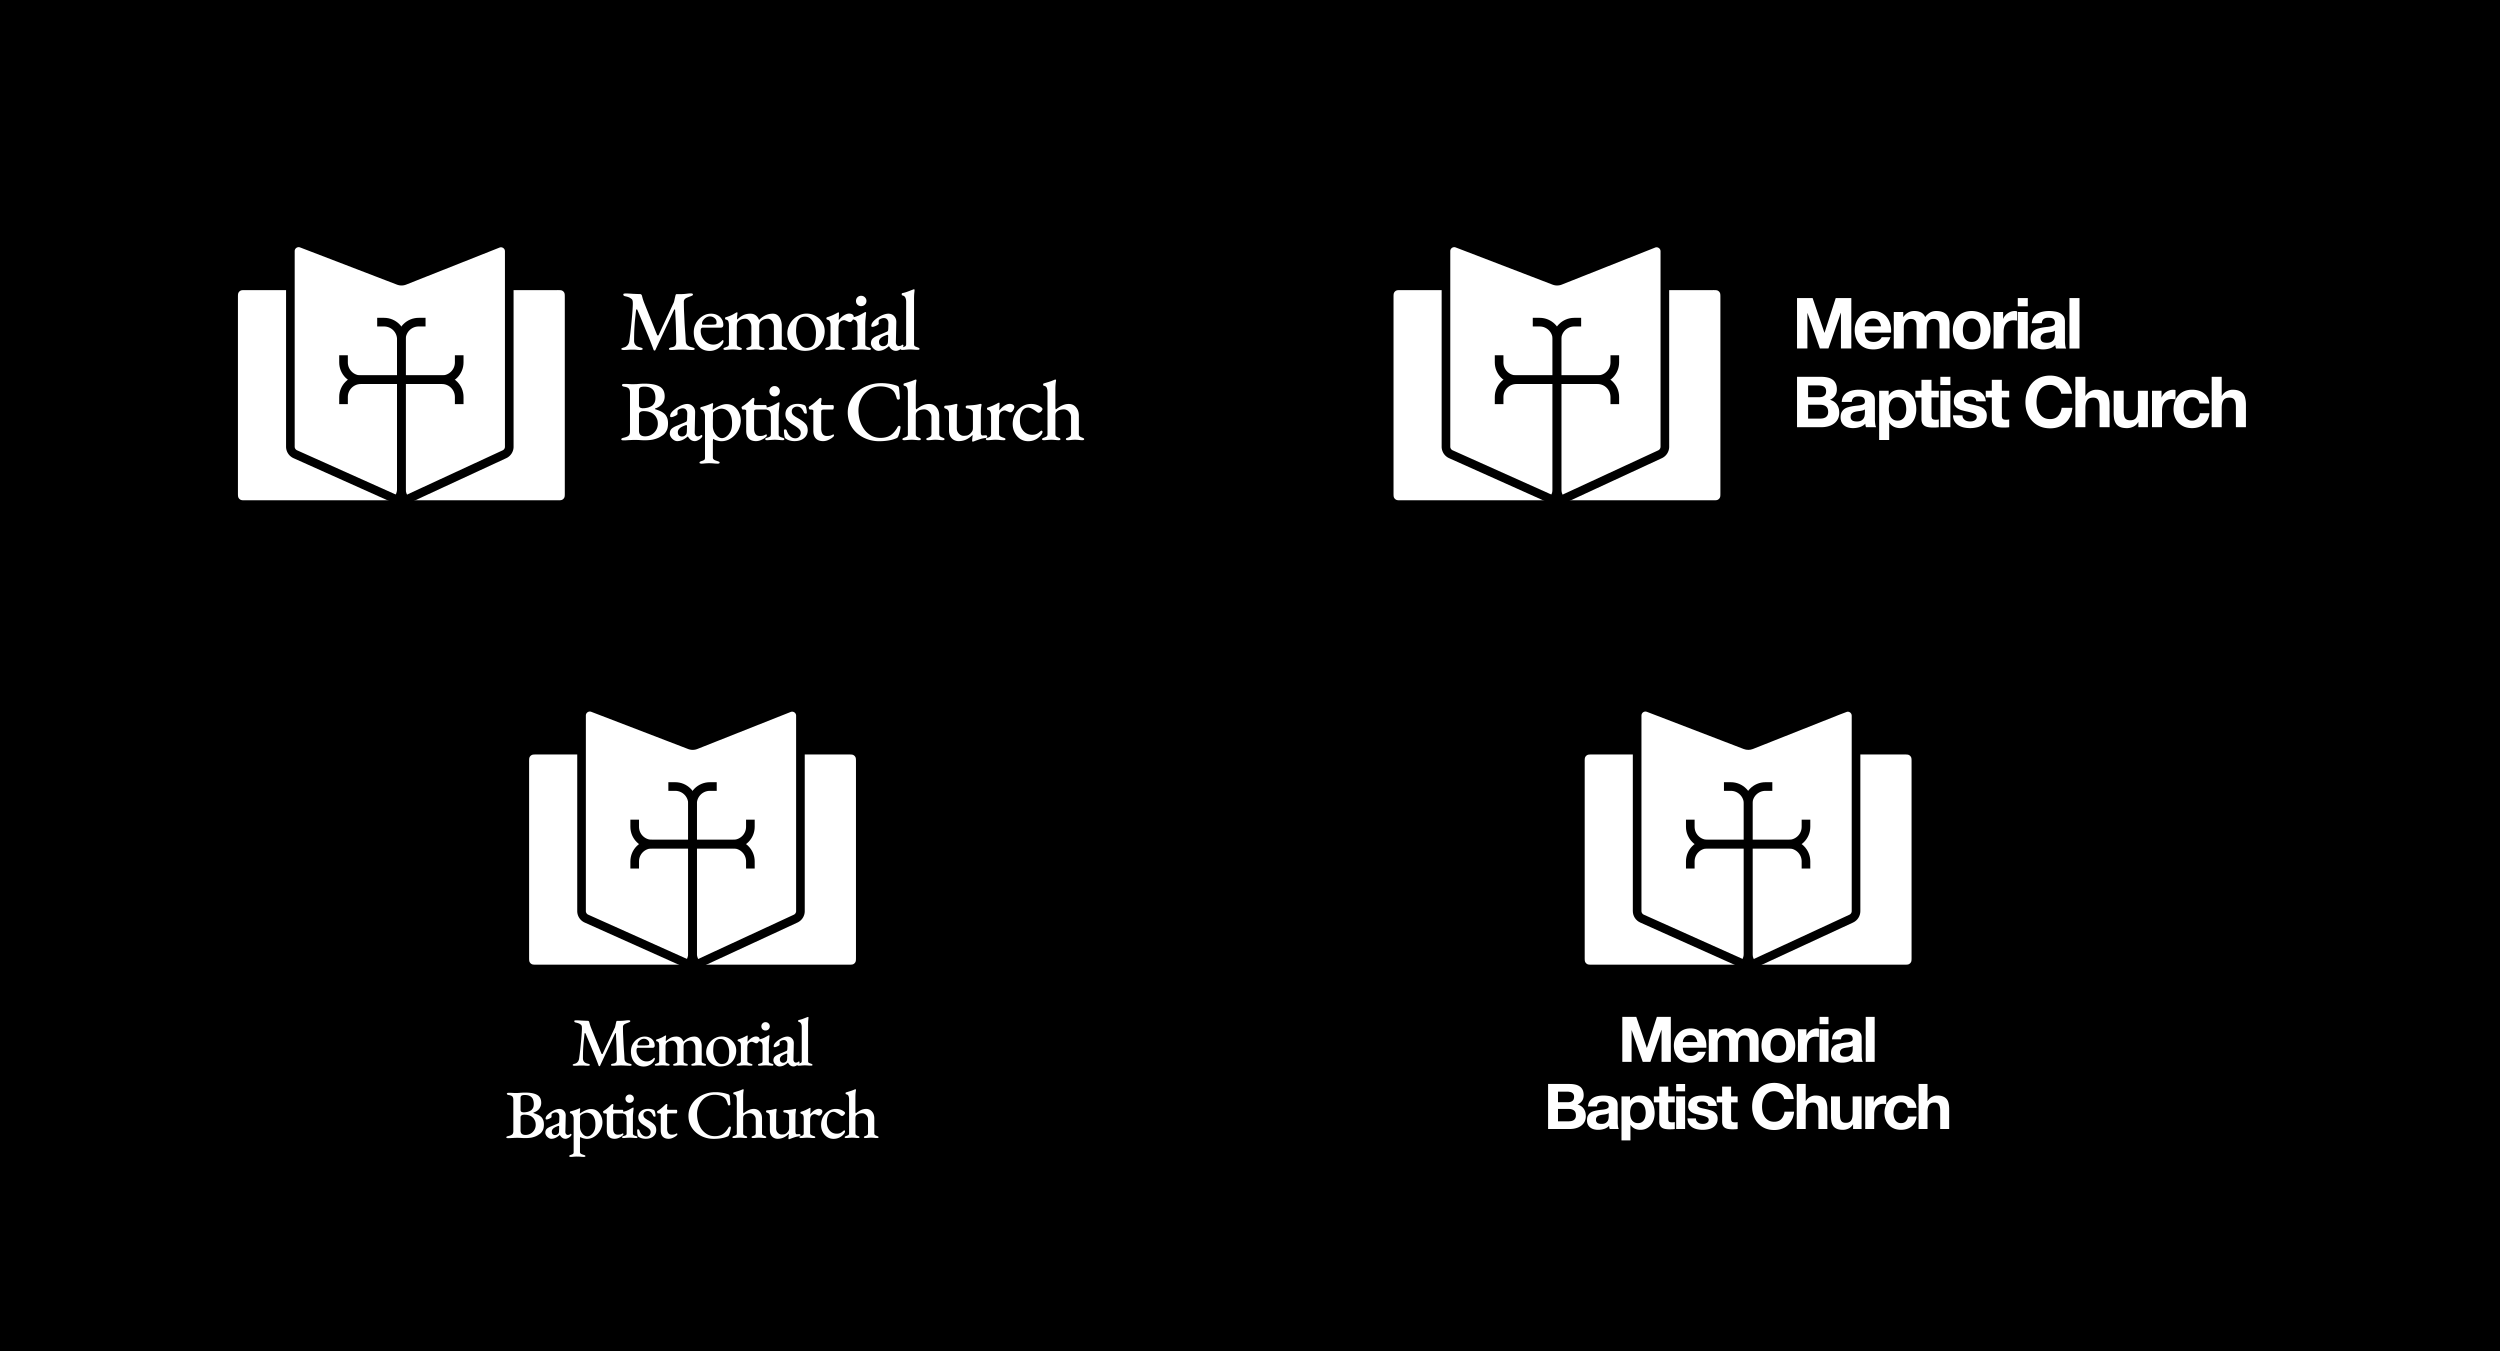 <svg xmlns="http://www.w3.org/2000/svg" width="4320" height="2335" fill="none"><rect width="100%" height="100%" fill="#808080" stroke="none"/><g clip-path="url(#a)"><path fill="#000" d="M0 0h4320v2335H0z"/><path fill="#fff" d="M1077.82 604.795c-1.29 0-2.32-.148-3.11-.444-.69-.197-1.04-.641-1.04-1.332 0-.691.4-1.184 1.19-1.48.88-.395 2.07-.789 3.55-1.184 2.37-.592 4.34-1.825 5.92-3.7 1.68-1.875 2.76-4.49 3.25-7.845.99-7.4 1.88-14.85 2.67-22.349.79-7.597 1.48-14.8 2.07-21.609.59-6.907.99-13.024 1.18-18.353v-2.368c0-.888-.04-1.727-.14-2.516 0-1.085-.2-2.072-.6-2.96-.29-.987-.98-1.826-2.07-2.516-1.58-1.283-3.16-2.171-4.73-2.664-1.58-.592-3.36-1.086-5.33-1.48-1.09-.198-1.98-.543-2.67-1.037-.59-.592-.88-1.233-.88-1.924 0-.888.44-1.43 1.33-1.628.89-.197 2.02-.296 3.4-.296 1.19 0 2.81.05 4.89.148 2.07.099 4.34.247 6.8.444 2.47.099 4.79.198 6.96.296 2.27.099 4.15.148 5.63.148.69 0 1.33.247 1.92.74.59.395.99.987 1.18 1.776.5 1.777.99 3.602 1.48 5.477.6 1.874 1.24 3.799 1.93 5.772l22.79 56.687c.3.592.74.937 1.33 1.036.69.099 1.19-.148 1.48-.74l26.35-56.687c.59-2.269 1.08-4.44 1.48-6.512.49-2.171.94-3.996 1.33-5.477.3-1.282.89-1.924 1.78-1.924h5.62c3.36 0 6.91-.197 10.66-.592 3.75-.493 6.61-.74 8.58-.74.69 0 1.43.148 2.22.444.79.198 1.19.642 1.19 1.332 0 .79-.3 1.382-.89 1.776-.59.395-1.53.839-2.81 1.333-1.09.394-2.27.838-3.56 1.332a66.54 66.54 0 0 0-3.55 1.48c-1.58.69-2.81 1.628-3.7 2.812-.89 1.085-1.28 2.565-1.18 4.44 0 7.006.14 13.419.44 19.241.3 5.723.54 11.199.74 16.429.3 5.229.64 10.459 1.04 15.689.39 5.229.74 10.804 1.03 16.724.2 2.862 1.24 5.131 3.11 6.809 1.88 1.579 4.54 2.713 7.99 3.404 1.39.296 2.42.641 3.11 1.036.79.395 1.19.987 1.19 1.776 0 .592-.35 1.036-1.04 1.332-.69.296-1.63.444-2.81.444-2.47 0-4.74-.099-6.81-.296l-6.22-.296c-1.97-.099-4.04-.148-6.21-.148-1.98 0-3.8.049-5.48.148-1.68.099-3.45.197-5.33.296-1.87.197-4.09.296-6.66.296-1.08 0-2.02-.148-2.81-.444-.69-.197-1.04-.641-1.04-1.332 0-.691.35-1.283 1.04-1.776.79-.493 1.87-.839 3.26-1.036 3.15-.493 5.32-1.48 6.51-2.96 1.18-1.579 1.77-3.996 1.77-7.253-.09-6.808-.24-13.123-.44-18.945-.1-5.821-.3-11.544-.59-17.168-.3-5.723-.59-11.742-.89-18.057 0-.888-.25-1.283-.74-1.184-.39 0-.84.444-1.33 1.332l-31.97 68.675c-.3.79-.84 1.135-1.63 1.036-.79 0-1.28-.345-1.48-1.036a732.638 732.638 0 0 0-13.47-34.042c-4.64-11.248-9.52-22.99-14.65-35.225-.3-.592-.74-.839-1.33-.74-.5.098-.79.493-.89 1.184-.69 6.216-1.33 12.235-1.93 18.057-.49 5.821-.88 11.594-1.18 17.316-.2 5.723-.3 11.644-.3 17.761 0 2.763.84 5.181 2.52 7.253 1.78 1.973 4.29 3.305 7.55 3.996 1.48.296 2.61.641 3.4 1.036.89.395 1.34.987 1.34 1.776 0 .592-.4 1.036-1.19 1.332-.79.296-1.77.444-2.96.444-2.66 0-4.69-.099-6.07-.296-1.38-.099-2.61-.197-3.7-.296h-4.59c-1.87 0-3.55.049-5.03.148-1.38.099-2.81.197-4.29.296-1.38.099-3.01.148-4.88.148Zm148.4 1.628c-5.33 0-10.06-1.332-14.21-3.996-4.04-2.763-7.25-6.562-9.62-11.397-2.37-4.933-3.55-10.607-3.55-17.02 0-5.822 1.33-11.15 4-15.985 2.76-4.835 6.41-8.683 10.95-11.545 4.54-2.96 9.52-4.44 14.95-4.44 4.04 0 7.65.839 10.8 2.516 3.26 1.579 5.77 3.848 7.55 6.808 1.88 2.862 2.81 6.167 2.81 9.917 0 3.256-1.53 4.884-4.59 4.884h-30.63c-1.38 0-2.37.395-2.96 1.184-.59.79-.89 2.22-.89 4.293 0 4.341.99 8.337 2.96 11.988 1.97 3.552 4.59 6.414 7.84 8.585 3.26 2.17 6.86 3.256 10.81 3.256 2.96 0 5.62-.543 7.99-1.628 2.47-1.184 4.74-2.813 6.81-4.885.3-.394.54-.69.74-.888.3-.197.59-.296.89-.296.89 0 1.33.543 1.33 1.628 0 1.579-.69 3.454-2.07 5.625-1.38 2.072-3.16 3.996-5.33 5.772-2.07 1.677-4.54 3.009-7.4 3.996-2.76 1.086-5.82 1.628-9.18 1.628Zm-11.39-45.29h11.84c2.56 0 4.58-.049 6.06-.148 1.48-.099 2.87-.296 4.15-.592.49-.197.84-.592 1.03-1.184.2-.691.3-1.53.3-2.516 0-2.763-1.13-5.082-3.4-6.957-2.27-1.973-4.99-2.96-8.14-2.96-2.17 0-4.35.642-6.52 1.924a17.495 17.495 0 0 0-5.18 4.885c-1.38 1.874-2.02 3.798-1.92 5.772 0 1.184.59 1.776 1.78 1.776Zm38.24 43.514c-.79 0-1.48-.148-2.07-.444-.59-.197-.89-.641-.89-1.332 0-.691.3-1.233.89-1.628.69-.395 1.53-.74 2.51-1.036a48.065 48.065 0 0 0 4-1.628c1.38-.691 2.07-2.023 2.07-3.996v-32.562c0-2.467-.29-4.588-.89-6.364-.59-1.875-2.02-3.01-4.29-3.404a2.174 2.174 0 0 1-1.03-.592c-.3-.297-.45-.79-.45-1.481 0-1.184.45-1.874 1.33-2.072 2.57-.69 4.84-1.43 6.81-2.22 1.97-.789 3.8-1.628 5.48-2.516 1.68-.987 3.45-2.023 5.33-3.108.19-.099.39-.197.59-.296.29-.197.59-.296.89-.296.69 0 1.03.395 1.03 1.184 0 .789-.15 2.22-.44 4.292-.2 1.974-.3 3.651-.3 5.032 0 .987.1 1.579.3 1.777h.29c2.47-2.467 5.53-4.737 9.18-6.809 3.75-2.072 8.24-3.108 13.47-3.108 3.35 0 6.26.888 8.73 2.664 2.47 1.678 4.44 4.342 5.92 7.993h.45a38.424 38.424 0 0 1 10.5-7.697c3.95-1.973 8.29-2.96 13.03-2.96 3.26 0 6.02.937 8.29 2.812 2.27 1.875 3.99 4.391 5.18 7.549 1.28 3.157 1.92 6.611 1.92 10.36v31.97c0 1.973.64 3.256 1.93 3.848 1.28.592 2.66 1.135 4.14 1.628.99.296 1.78.641 2.37 1.036.59.395.89.937.89 1.628 0 .592-.25 1.036-.74 1.332-.4.296-1.09.444-2.08.444-1.97 0-3.6-.099-4.88-.296a575.67 575.67 0 0 1-3.7-.296c-1.18-.099-2.66-.148-4.44-.148-1.68 0-3.16.049-4.44.148-1.18.099-2.42.197-3.7.296-1.28.197-2.91.296-4.88.296-.79 0-1.49-.148-2.08-.444-.49-.296-.74-.74-.74-1.332 0-.789.3-1.332.89-1.628.59-.395 1.38-.74 2.37-1.036 1.48-.395 2.76-.888 3.85-1.48 1.08-.691 1.63-1.924 1.63-3.7v-30.934c0-2.368-.5-4.539-1.48-6.512-.89-2.072-2.13-3.7-3.7-4.884-1.58-1.283-3.36-1.925-5.33-1.925-2.08 0-4.05.296-5.92.889-1.88.592-3.7 1.578-5.48 2.96-2.27 1.776-3.4 4.785-3.4 9.028v31.082c0 1.973.59 3.305 1.77 3.996a25.64 25.64 0 0 0 4.15 1.48c.88.296 1.62.641 2.22 1.036.69.395 1.03.937 1.03 1.628 0 .592-.24 1.036-.74 1.332-.49.296-1.18.444-2.07.444-1.97 0-3.6-.099-4.88-.296-1.29-.099-2.52-.197-3.7-.296-1.19-.099-2.67-.148-4.44-.148-1.68 0-3.16.049-4.44.148-1.19.099-2.42.197-3.7.296-1.29.197-2.92.296-4.89.296-.69 0-1.33-.148-1.92-.444-.6-.296-.89-.74-.89-1.332 0-.789.34-1.332 1.04-1.628.69-.395 1.43-.74 2.22-1.036 1.48-.395 2.76-.888 3.84-1.48 1.19-.691 1.78-1.924 1.78-3.7v-30.934c0-2.368-.49-4.539-1.48-6.512-.89-1.974-2.12-3.602-3.7-4.884-1.58-1.283-3.36-1.925-5.33-1.925-1.97 0-3.95.296-5.92.889-1.87.592-3.7 1.578-5.48 2.96-2.17 1.578-3.25 4.539-3.25 8.88v31.23c0 1.874.54 3.157 1.63 3.848 1.08.592 2.36 1.135 3.84 1.628.79.296 1.53.641 2.22 1.036.7.296 1.04.839 1.04 1.628 0 .592-.3 1.036-.89 1.332-.49.296-1.13.444-1.92.444-1.97 0-3.6-.099-4.89-.296-1.28-.099-2.46-.197-3.55-.296-1.08-.099-2.51-.148-4.29-.148-1.68 0-3.16.049-4.44.148-1.28.099-2.62.197-4 .296-1.28.197-2.91.296-4.88.296Zm137.66 1.628c-5.63 0-10.76-1.283-15.39-3.848-4.54-2.664-8.14-6.266-10.81-10.805-2.66-4.538-3.99-9.719-3.99-15.54 0-4.342.83-8.535 2.51-12.581 1.68-4.045 4.05-7.696 7.11-10.952a34.175 34.175 0 0 1 10.65-7.697c4.05-1.973 8.39-2.96 13.03-2.96 5.82 0 11.1 1.431 15.83 4.292 4.74 2.763 8.49 6.414 11.25 10.953 2.77 4.539 4.15 9.522 4.15 14.949 0 5.92-1.29 11.495-3.85 16.724-2.57 5.23-6.42 9.473-11.55 12.729-5.03 3.157-11.34 4.736-18.94 4.736Zm3.11-5.18c2.86 0 5.42-.543 7.69-1.628 2.27-1.184 4.05-2.96 5.33-5.328 1.19-2.27 1.97-5.033 2.37-8.289.49-3.355.74-6.759.74-10.212 0-4.934-.79-9.571-2.37-13.913-1.58-4.342-3.75-7.844-6.51-10.509-2.76-2.664-6.02-3.996-9.77-3.996-2.27 0-4.34.395-6.22 1.184-1.77.691-3.4 1.924-4.88 3.701-1.87 2.269-3.11 5.229-3.7 8.88-.59 3.552-.89 7.45-.89 11.693 0 4.736.79 9.275 2.37 13.616 1.58 4.342 3.7 7.894 6.36 10.657 2.77 2.763 5.92 4.144 9.48 4.144Zm35.23 3.552c-.89 0-1.63-.148-2.22-.444-.49-.296-.74-.74-.74-1.332 0-.789.3-1.332.89-1.628.69-.395 1.53-.74 2.51-1.036 2.08-.493 3.51-1.184 4.3-2.072.88-.888 1.33-2.072 1.33-3.552v-32.562c0-2.467-.35-4.539-1.04-6.216-.69-1.776-2.17-2.911-4.44-3.404-.39-.099-.79-.346-1.18-.74-.3-.395-.45-.889-.45-1.481 0-1.085.5-1.776 1.48-2.072 2.77-.789 5.73-1.874 8.88-3.256 3.16-1.48 5.73-2.763 7.7-3.848a9.087 9.087 0 0 1 1.63-.888c.49-.197.84-.296 1.03-.296.7 0 1.04.395 1.04 1.184 0 .395-.05 1.233-.15 2.516 0 1.283-.05 2.714-.15 4.292a80.783 80.783 0 0 0-.14 4.589c0 .394.1.592.29.592a45.825 45.825 0 0 1 5.18-5.477c1.98-1.677 4.05-3.009 6.22-3.996 2.17-1.085 4.24-1.628 6.22-1.628 2.56 0 4.53.543 5.92 1.628 1.38.987 2.07 2.319 2.07 3.996 0 1.086-.35 2.368-1.04 3.848a11.767 11.767 0 0 1-2.51 3.701c-.99.986-2.08 1.48-3.26 1.48-.69 0-1.43-.148-2.22-.444-.79-.395-1.63-.79-2.52-1.184-.79-.395-1.62-.74-2.51-1.036-.79-.395-1.58-.592-2.37-.592-2.47 0-4.74.888-6.81 2.664-2.07 1.776-3.11 5.229-3.11 10.36v27.826c0 1.578.64 2.812 1.93 3.7 1.28.888 3.2 1.727 5.77 2.516 1.08.296 1.92.641 2.52 1.036.59.296.88.789.88 1.48 0 1.184-.93 1.776-2.81 1.776-2.96 0-5.52-.148-7.7-.444-2.07-.197-4.39-.296-6.95-.296-1.68 0-3.16.049-4.44.148-1.28.099-2.62.197-4 .296-1.38.197-3.06.296-5.03.296Zm45.63 0c-.79 0-1.48-.148-2.07-.444-.49-.296-.74-.74-.74-1.332 0-.789.29-1.332.89-1.628a8.665 8.665 0 0 1 2.22-.888c2.27-.592 3.94-1.233 5.03-1.924 1.08-.691 1.63-1.924 1.63-3.7v-31.97c0-2.96-.5-5.328-1.48-7.104-.99-1.875-2.72-3.01-5.18-3.404-.5-.099-.89-.296-1.19-.592-.19-.395-.29-.938-.29-1.629 0-1.184.44-1.825 1.33-1.924 4.34-.986 8.04-2.269 11.1-3.848 3.16-1.677 5.53-3.009 7.1-3.996 1.09-.691 1.88-1.036 2.37-1.036.79 0 1.19.395 1.19 1.184 0 1.085-.15 2.812-.45 5.18-.2 2.368-.44 4.934-.74 7.697-.2 2.762-.29 5.328-.29 7.696v33.746c0 1.578.54 2.762 1.62 3.552 1.09.789 2.77 1.48 5.04 2.072.79.197 1.48.493 2.07.888.69.296 1.03.839 1.03 1.628 0 1.184-.88 1.776-2.66 1.776-1.87 0-3.55-.099-5.03-.296-1.48-.099-2.91-.197-4.29-.296-1.29-.099-2.82-.148-4.59-.148-1.68 0-3.21.049-4.59.148l-4.14.296c-1.29.197-2.92.296-4.89.296Zm13.32-75.632c-2.47 0-4.59-.838-6.36-2.516-1.68-1.776-2.52-3.897-2.52-6.364 0-2.566.84-4.687 2.52-6.364 1.77-1.776 3.89-2.665 6.36-2.665 2.57 0 4.74.889 6.51 2.665 1.78 1.677 2.67 3.798 2.67 6.364 0 2.467-.89 4.588-2.67 6.364-1.77 1.678-3.94 2.516-6.51 2.516Zm29.85 77.26c-2.07 0-4.09-.69-6.06-2.072a16.384 16.384 0 0 1-4.89-4.884c-1.28-2.072-1.92-4.095-1.92-6.068 0-3.257.89-5.871 2.66-7.845 1.88-1.973 4.74-3.749 8.59-5.328l14.35-6.068c1.98-.79 3.16-1.48 3.55-2.072.4-.691.65-2.023.74-3.997l.3-9.028c.1-2.664-.54-4.884-1.92-6.66-1.38-1.777-3.41-2.665-6.07-2.665-1.38 0-2.81.296-4.29.888-1.39.494-2.52 1.086-3.41 1.777-.49.394-.84.937-1.03 1.628-.1.69-.15 1.43-.15 2.22v1.776c.1.592.15 1.085.15 1.48 0 .592-.69 1.332-2.08 2.22-1.28.789-2.81 1.529-4.58 2.22-1.68.691-3.11 1.036-4.3 1.036-.59 0-1.08-.148-1.48-.444-.29-.395-.44-.888-.44-1.48 0-1.579.49-3.207 1.48-4.884 1.08-1.776 2.66-3.552 4.74-5.328a46.95 46.95 0 0 1 7.69-5.477c2.86-1.677 5.63-2.96 8.29-3.848 2.76-.888 5.18-1.332 7.25-1.332 4.15 0 7.5 1.431 10.07 4.292 2.66 2.763 3.89 6.365 3.7 10.805l-.74 33.449c-.1 2.171.34 3.947 1.33 5.329.99 1.381 2.22 2.072 3.7 2.072 2.27 0 4.05-.592 5.33-1.776.39-.395.74-.592 1.03-.592.5 0 .89.148 1.19.444.39.296.59.69.59 1.184 0 1.184-.69 2.417-2.07 3.7-1.68 1.677-3.5 2.96-5.48 3.848-1.87.987-3.7 1.48-5.47 1.48-4.94 0-8.88-2.664-11.85-7.992h-.44c-3.26 2.763-6.31 4.785-9.18 6.068-2.86 1.283-5.82 1.924-8.88 1.924Zm7.7-7.992c1.68 0 3.06-.247 4.14-.74a10.378 10.378 0 0 0 3.11-2.368c.5-.494.84-1.086 1.04-1.776.29-.79.49-1.974.59-3.553l.3-8.436c.1-.987.05-1.677-.15-2.072-.2-.493-.59-.74-1.19-.74-.19 0-.49.049-.88.148-.4.099-.94.296-1.63.592-4.44 1.677-7.55 3.453-9.33 5.328-1.77 1.776-2.66 3.75-2.66 5.92 0 2.665.69 4.638 2.07 5.921 1.48 1.184 3.01 1.776 4.59 1.776Zm33.76 6.364a7.51 7.51 0 0 1-2.07-.296c-.6-.197-.89-.641-.89-1.332 0-.789.34-1.332 1.03-1.628.7-.395 1.48-.789 2.37-1.184a41.012 41.012 0 0 0 4.15-1.628c1.28-.592 1.92-1.924 1.92-3.996v-73.264c0-2.861-.49-5.23-1.48-7.104-.89-1.974-2.56-3.207-5.03-3.701-.79-.197-1.19-.888-1.19-2.072 0-1.085.35-1.726 1.04-1.924a51.567 51.567 0 0 0 7.25-1.924c2.27-.789 4.39-1.579 6.37-2.368 1.97-.789 3.75-1.48 5.33-2.072.59-.197 1.03-.296 1.33-.296.29 0 .49.148.59.444.2.296.3.592.3.888 0 .789-.15 2.467-.45 5.032-.29 2.566-.44 6.414-.44 11.545v76.816c0 1.973.64 3.305 1.92 3.996 1.28.592 2.67 1.135 4.15 1.628.88.296 1.67.641 2.36 1.036s1.04.987 1.04 1.776c0 .592-.35.987-1.04 1.184-.59.197-1.23.296-1.92.296-1.87 0-3.5-.049-4.88-.148-1.39-.099-2.72-.197-4-.296-1.28-.099-2.81-.148-4.59-.148-1.68 0-3.16.049-4.44.148l-3.85.296c-1.28.197-2.91.296-4.88.296Zm-481.96 156.296c-1.18 0-2.12-.148-2.81-.444-.69-.296-1.04-.74-1.04-1.332 0-1.283 1.43-2.22 4.3-2.812 3.65-.789 6.36-1.875 8.14-3.256 1.77-1.48 2.66-3.947 2.66-7.401v-66.899c0-3.355-.69-5.822-2.07-7.4-1.38-1.579-3.9-2.615-7.55-3.108-1.48-.198-2.57-.543-3.26-1.037-.69-.592-1.03-1.233-1.03-1.924 0-.592.34-1.036 1.03-1.332.69-.394 1.63-.592 2.82-.592 2.86 0 5.13.05 6.8.148a655 655 0 0 1 4.74.296h5.48c2.07 0 3.84-.049 5.32-.148 1.58-.197 3.31-.345 5.19-.444 1.97-.197 4.48-.296 7.54-.296 11.65 0 20.38 1.678 26.2 5.033 5.82 3.256 8.73 8.929 8.73 17.02 0 3.257-.64 6.167-1.92 8.733-1.18 2.565-2.52 4.539-4 5.92-1.58 1.48-3.11 2.664-4.59 3.552-1.38.888-3.25 1.727-5.62 2.516-.39.099-.59.346-.59.74 0 .296.2.543.59.74 2.37.691 4.79 1.579 7.25 2.665 2.57.986 4.99 2.368 7.26 4.144 2.26 1.677 4.04 3.947 5.32 6.808 1.38 2.763 2.08 6.315 2.08 10.657 0 5.427-.89 9.768-2.67 13.024-1.68 3.158-3.7 5.575-6.07 7.253-2.37 1.677-4.59 3.059-6.66 4.144-3.15 1.579-6.76 2.812-10.8 3.7-4.05.789-8.93 1.184-14.65 1.184-1.98 0-4.4-.099-7.26-.296-2.76-.197-5.77-.296-9.03-.296-2.36 0-4.58.049-6.66.148-1.97.099-3.99.197-6.06.296-2.08.197-4.44.296-7.11.296Zm37.45-6.956c3.94 0 7.55-.938 10.8-2.812 3.36-1.875 6.02-4.441 7.99-7.697 2.08-3.355 3.11-7.055 3.11-11.1 0-3.75-.59-6.809-1.77-9.177-1.09-2.467-2.37-4.44-3.85-5.92-1.48-1.48-2.81-2.565-4-3.256-1.18-.79-3.01-1.579-5.47-2.368-2.47-.79-5.68-1.184-9.62-1.184-2.57 0-4.54.542-5.92 1.628-1.29 1.085-1.93 2.269-1.93 3.552v28.269c0 3.75.94 6.365 2.81 7.845 1.88 1.48 4.49 2.22 7.85 2.22Zm-4.15-48.547c2.57 0 5.18-.296 7.85-.888 2.76-.592 5.47-1.726 8.14-3.404.98-.592 2.22-1.973 3.7-4.144 1.48-2.269 2.22-5.476 2.22-9.621 0-3.354-.54-6.462-1.63-9.324-.99-2.96-2.91-5.328-5.77-7.104-2.76-1.875-6.76-2.812-11.99-2.812-3.55 0-5.97.542-7.25 1.628-1.19 1.085-1.78 2.713-1.78 4.884v25.309c0 2.368.79 3.898 2.37 4.588 1.58.592 2.96.888 4.14.888Zm59.59 56.835c-2.07 0-4.1-.69-6.07-2.072a16.466 16.466 0 0 1-4.88-4.884c-1.29-2.072-1.93-4.095-1.93-6.068 0-3.257.89-5.871 2.67-7.845 1.87-1.973 4.73-3.749 8.58-5.328l14.36-6.068c1.97-.79 3.16-1.48 3.55-2.072.39-.691.64-2.023.74-3.997l.3-9.028c.09-2.664-.55-4.884-1.93-6.66-1.38-1.777-3.4-2.665-6.07-2.665-1.38 0-2.81.296-4.29.888-1.38.494-2.51 1.086-3.4 1.777-.5.394-.84.937-1.04 1.628-.1.69-.15 1.43-.15 2.22v1.776c.1.592.15 1.085.15 1.48 0 .592-.69 1.332-2.07 2.22-1.28.789-2.81 1.529-4.59 2.22-1.68.691-3.11 1.036-4.29 1.036-.59 0-1.09-.148-1.48-.444-.3-.395-.45-.888-.45-1.48 0-1.579.5-3.207 1.48-4.884 1.09-1.776 2.67-3.552 4.74-5.328a47.033 47.033 0 0 1 7.7-5.477c2.86-1.677 5.62-2.96 8.29-3.848 2.76-.888 5.18-1.332 7.25-1.332 4.14 0 7.5 1.431 10.06 4.292 2.67 2.763 3.9 6.365 3.7 10.805l-.74 33.449c-.1 2.171.35 3.947 1.33 5.329.99 1.381 2.22 2.072 3.7 2.072 2.27 0 4.05-.592 5.33-1.776.4-.395.74-.592 1.04-.592.49 0 .89.148 1.18.444.4.296.6.69.6 1.184 0 1.184-.7 2.417-2.08 3.7-1.67 1.677-3.5 2.96-5.47 3.848-1.88.987-3.7 1.48-5.48 1.48-4.93 0-8.88-2.664-11.84-7.992h-.44c-3.26 2.763-6.32 4.785-9.18 6.068-2.86 1.283-5.82 1.924-8.88 1.924Zm7.7-7.992c1.67 0 3.05-.247 4.14-.74a10.504 10.504 0 0 0 3.11-2.368c.49-.494.84-1.086 1.03-1.776.3-.79.5-1.974.6-3.553l.29-8.436c.1-.987.05-1.677-.15-2.072-.19-.493-.59-.74-1.18-.74-.2 0-.49.049-.89.148-.39.099-.94.296-1.63.592-4.44 1.677-7.54 3.453-9.32 5.328-1.78 1.776-2.66 3.75-2.66 5.92 0 2.665.69 4.638 2.07 5.921 1.48 1.184 3.01 1.776 4.59 1.776Zm33.9 46.918c-.59 0-1.28-.148-2.07-.444-.69-.197-1.04-.592-1.04-1.184 0-.789.35-1.381 1.04-1.776.69-.395 1.48-.74 2.37-1.036 1.68-.493 3.11-1.085 4.29-1.776 1.18-.691 1.78-1.974 1.78-3.848v-73.56c0-.888-.25-2.072-.74-3.552-.4-1.48-1.09-2.862-2.08-4.144-.98-1.283-2.22-2.023-3.7-2.22-.49-.198-.88-.445-1.18-.741-.2-.394-.3-.888-.3-1.48s.1-1.036.3-1.332c.3-.394.64-.641 1.04-.74 3.55-.888 6.9-1.874 10.06-2.96 3.16-1.085 5.97-2.22 8.44-3.404.29 0 .49-.049.59-.148.2-.197.39-.296.59-.296.3 0 .54.197.74.592.2.296.3.592.3.888 0 .888-.15 2.269-.45 4.144-.19 1.875-.29 3.454-.29 4.736 0 .79.05 1.234.14 1.333.99-.987 2.77-2.221 5.33-3.701 2.57-1.578 5.53-3.009 8.88-4.292 3.36-1.283 6.57-1.924 9.62-1.924 5.13 0 9.53 1.381 13.18 4.144 3.65 2.763 6.46 6.315 8.43 10.657 1.98 4.341 2.96 8.831 2.96 13.468 0 4.539-.88 8.93-2.66 13.173-1.68 4.243-4.1 8.091-7.25 11.545a37.307 37.307 0 0 1-10.66 8.14c-4.05 1.974-8.44 2.96-13.17 2.96-1.29 0-2.81-.197-4.59-.592a26.865 26.865 0 0 1-5.33-1.48c-1.68-.592-3.01-1.283-4-2.072-.09 0-.19.444-.29 1.332-.1.789-.2 1.628-.3 2.516v28.566c0 1.282.45 2.318 1.33 3.108a8.888 8.888 0 0 0 3.11 1.776c1.29.493 2.57.937 3.85 1.332.89.296 1.68.592 2.37.888.69.395 1.04.987 1.04 1.776 0 .592-.35.987-1.04 1.184-.69.296-1.38.444-2.07.444-2.86 0-5.48-.148-7.85-.444a89.26 89.26 0 0 0-7.4-.296c-1.67 0-3.16.049-4.44.148-1.28.099-2.61.197-3.99.296-1.29.197-2.91.296-4.89.296Zm35.82-44.106c1.38 0 3.01-.395 4.88-1.184 1.88-.888 3.75-2.319 5.63-4.292 1.97-1.974 3.6-4.589 4.88-7.845 1.29-3.256 1.93-7.301 1.93-12.136 0-5.625-.69-10.114-2.08-13.469-1.28-3.355-2.91-5.871-4.88-7.548-1.97-1.776-4-2.96-6.07-3.553-1.97-.592-3.65-.888-5.03-.888-2.17 0-4.44.494-6.81 1.481-2.27.888-4.19 1.924-5.77 3.108-1.48 1.184-2.22 2.121-2.22 2.812 0 1.776-.05 3.799-.15 6.068 0 2.171-.05 4.44-.15 6.808v10.213c0 3.355.74 6.611 2.22 9.768 1.58 3.158 3.56 5.723 5.92 7.697 2.47 1.973 5.04 2.96 7.7 2.96Zm58.66 5.18c-5.43 0-9.62-1.529-12.58-4.588-2.86-3.059-4.29-7.548-4.29-13.469v-34.337c0-.79-.35-1.332-1.04-1.628-.59-.395-1.82-.592-3.7-.592h-1.18c-.59 0-1.09-.395-1.48-1.185-.4-.888-.59-1.726-.59-2.516 0-.197.09-.444.29-.74.3-.394.54-.641.74-.74a81.92 81.92 0 0 0 6.07-4.144c2.07-1.579 3.95-3.157 5.62-4.736 1.78-1.579 3.26-2.96 4.45-4.144.59-.494 1.08-.938 1.48-1.332.39-.395.88-.592 1.48-.592.59 0 1.08.148 1.48.444.49.296.69.888.59 1.776l-.89 7.252c-.1 1.184.15 1.973.74 2.368.69.395 1.63.592 2.81.592h17.17c.3 0 .59.345.89 1.036.29.691.44 1.382.44 2.072 0 1.086-.15 2.122-.44 3.108-.3.987-.64 1.481-1.04 1.481h-14.35c-2.47 0-4.1.246-4.89.74-.69.493-1.03 1.628-1.03 3.404v28.713c0 4.144.83 7.351 2.51 9.621 1.68 2.17 4.05 3.256 7.11 3.256 2.86 0 5.03-.247 6.51-.74 1.48-.494 2.81-1.086 3.99-1.776.3-.198.55-.296.74-.296.5 0 .79.246.89.74.2.493.3 1.036.3 1.628 0 .592-.89 1.628-2.67 3.108-1.77 1.48-4.09 2.861-6.95 4.144-2.86 1.382-5.92 2.072-9.18 2.072Zm18.79-1.628c-.79 0-1.48-.148-2.07-.444-.49-.296-.74-.74-.74-1.332 0-.789.3-1.332.89-1.628a8.665 8.665 0 0 1 2.22-.888c2.27-.592 3.95-1.233 5.03-1.924 1.09-.691 1.63-1.924 1.63-3.7v-31.97c0-2.96-.49-5.328-1.48-7.104-.99-1.875-2.71-3.01-5.18-3.404-.49-.099-.89-.296-1.19-.592-.19-.395-.29-.938-.29-1.629 0-1.184.44-1.825 1.33-1.924 4.34-.986 8.04-2.269 11.1-3.848 3.16-1.677 5.53-3.009 7.11-3.996 1.08-.691 1.87-1.036 2.36-1.036.79 0 1.19.395 1.19 1.184 0 1.085-.15 2.812-.45 5.18-.19 2.368-.44 4.934-.74 7.697-.19 2.762-.29 5.328-.29 7.696v33.746c0 1.578.54 2.762 1.63 3.552 1.08.789 2.76 1.48 5.03 2.072.79.197 1.48.493 2.07.888.69.296 1.04.839 1.04 1.628 0 1.184-.89 1.776-2.67 1.776-1.87 0-3.55-.099-5.03-.296-1.48-.099-2.91-.197-4.29-.296-1.29-.099-2.81-.148-4.59-.148-1.68 0-3.21.049-4.59.148l-4.14.296c-1.29.197-2.91.296-4.89.296Zm13.32-75.632c-2.46 0-4.58-.838-6.36-2.516-1.68-1.776-2.52-3.897-2.52-6.364 0-2.566.84-4.687 2.52-6.364 1.78-1.776 3.9-2.665 6.36-2.665 2.57 0 4.74.889 6.52 2.665 1.77 1.677 2.66 3.798 2.66 6.364 0 2.467-.89 4.588-2.66 6.364-1.78 1.678-3.95 2.516-6.52 2.516Zm34.44 77.26c-3.15 0-6.16-.444-9.02-1.332-2.77-.888-5.18-2.171-7.26-3.848-.69-1.283-1.18-3.306-1.48-6.068-.29-2.763-.44-5.279-.44-7.549 0-.986.74-1.48 2.22-1.48.59 0 1.08.148 1.48.444.49.198.79.494.89.888 1.48 4.638 3.55 8.141 6.21 10.509 2.67 2.368 5.58 3.552 8.74 3.552 2.76 0 5.03-.888 6.8-2.664 1.78-1.875 2.67-4.095 2.67-6.66 0-2.665-.94-4.885-2.81-6.661-1.88-1.875-4.74-3.996-8.59-6.364-3.16-1.875-5.87-3.7-8.14-5.476-2.27-1.875-3.99-3.898-5.18-6.069-1.18-2.269-1.77-4.835-1.77-7.696 0-3.454.83-6.512 2.51-9.177 1.78-2.664 4.24-4.785 7.4-6.364 3.16-1.579 6.96-2.368 11.4-2.368 3.16 0 5.82.345 7.99 1.036 2.27.592 3.9 1.233 4.88 1.924.79 1.086 1.44 2.862 1.93 5.328.59 2.467.89 4.934.89 7.401 0 .789-.64 1.184-1.93 1.184-.59 0-1.23-.148-1.92-.444-.59-.296-.99-.691-1.19-1.184-1.28-3.454-2.91-6.069-4.88-7.845-1.87-1.776-4.19-2.664-6.96-2.664-2.36 0-4.49.74-6.36 2.22-1.88 1.382-2.81 3.405-2.81 6.069 0 2.269.79 4.292 2.37 6.068 1.67 1.677 4.29 3.503 7.84 5.476 5.92 3.256 10.26 6.365 13.02 9.325 2.87 2.861 4.3 6.709 4.3 11.544 0 5.723-2.08 10.311-6.22 13.765-4.04 3.453-9.57 5.18-16.58 5.18Zm49.43 0c-5.43 0-9.62-1.529-12.58-4.588-2.86-3.059-4.29-7.548-4.29-13.469v-34.337c0-.79-.35-1.332-1.04-1.628-.59-.395-1.83-.592-3.7-.592h-1.18c-.6 0-1.09-.395-1.48-1.185-.4-.888-.6-1.726-.6-2.516 0-.197.1-.444.3-.74.3-.394.54-.641.74-.74a84.072 84.072 0 0 0 6.07-4.144c2.07-1.579 3.95-3.157 5.62-4.736 1.78-1.579 3.26-2.96 4.44-4.144a22.09 22.09 0 0 0 1.48-1.332c.4-.395.89-.592 1.48-.592s1.09.148 1.48.444c.5.296.69.888.59 1.776l-.88 7.252c-.1 1.184.14 1.973.74 2.368.69.395 1.63.592 2.81.592h17.17c.29 0 .59.345.89 1.036.29.691.44 1.382.44 2.072 0 1.086-.15 2.122-.44 3.108-.3.987-.65 1.481-1.04 1.481h-14.36c-2.46 0-4.09.246-4.88.74-.69.493-1.04 1.628-1.04 3.404v28.713c0 4.144.84 7.351 2.52 9.621 1.68 2.17 4.04 3.256 7.1 3.256 2.86 0 5.04-.247 6.52-.74 1.48-.494 2.81-1.086 3.99-1.776.3-.198.54-.296.74-.296.5 0 .79.246.89.74.2.493.3 1.036.3 1.628 0 .592-.89 1.628-2.67 3.108-1.77 1.48-4.09 2.861-6.95 4.144-2.87 1.382-5.92 2.072-9.18 2.072Zm96.77.148c-7.1 0-13.96-1.184-20.57-3.552-6.51-2.368-12.28-5.723-17.32-10.064-5.03-4.342-9.02-9.572-11.98-15.689-2.87-6.118-4.3-12.926-4.3-20.425 0-7.006 1.48-13.568 4.44-19.685 2.96-6.217 7.06-11.594 12.29-16.133 5.33-4.638 11.49-8.239 18.5-10.805 7-2.664 14.6-3.996 22.79-3.996 3.65 0 6.91.198 9.77.592 2.86.296 5.62.74 8.29 1.332 2.66.592 5.52 1.382 8.58 2.368 1.29.395 2.22.938 2.82 1.629.69.69 1.08 1.726 1.18 3.108.3 2.565.54 5.229.74 7.992.3 2.763.49 5.822.59 9.177 0 .888-.39 1.529-1.18 1.924-.69.394-1.48.493-2.37.296-.89-.296-1.48-.987-1.78-2.072-.88-3.257-1.92-6.167-3.1-8.733a16.403 16.403 0 0 0-5.18-6.364c-2.27-1.776-5.19-3.158-8.74-4.144-3.45-.987-7.35-1.48-11.69-1.48-5.53 0-10.61 1.134-15.24 3.404-4.64 2.269-8.59 5.377-11.85 9.324-3.25 3.848-5.82 8.239-7.69 13.173-1.78 4.933-2.67 10.064-2.67 15.393 0 6.216.84 12.186 2.52 17.908 1.78 5.723 4.29 10.805 7.55 15.245 3.35 4.44 7.4 7.993 12.14 10.657 4.73 2.565 10.06 3.848 15.98 3.848 7.1 0 12.98-1.579 17.61-4.736 4.64-3.256 8.54-7.894 11.7-13.913.69-1.381 1.72-2.072 3.1-2.072 1.39 0 2.08.789 2.08 2.368 0 .987-.2 2.368-.6 4.144-.29 1.678-.74 3.552-1.33 5.625-.59 1.973-1.18 3.798-1.77 5.476-.6 1.283-1.14 2.171-1.63 2.664-.5.493-1.43.987-2.81 1.48-3.75 1.579-8.19 2.763-13.33 3.552-5.03.79-10.21 1.184-15.54 1.184Zm43.22-1.776c-1.98 0-2.96-.592-2.96-1.776 0-.987 1.13-1.875 3.4-2.664a25.978 25.978 0 0 0 4.14-1.776c1.29-.691 1.93-2.072 1.93-4.144v-72.968c0-2.664-.4-4.983-1.19-6.956-.78-2.072-2.46-3.306-5.03-3.701-.89-.197-1.33-.937-1.33-2.22 0-.986.39-1.628 1.18-1.924a550.87 550.87 0 0 0 5.92-1.776 143.77 143.77 0 0 0 6.96-2.22c2.27-.888 4.19-1.677 5.77-2.368.6-.197 1.04-.296 1.34-.296.39 0 .69.148.88.444.2.197.3.493.3.888 0 .493-.1 1.283-.3 2.368-.19.987-.39 2.615-.59 4.884-.2 2.171-.29 5.279-.29 9.325v28.713c0 1.382.04 2.467.14 3.256.2.691.45 1.283.74 1.777 1.58-1.185 3.46-2.517 5.63-3.997 2.27-1.48 4.78-2.763 7.55-3.848 2.86-1.085 5.87-1.628 9.02-1.628 5.04 0 9.18 1.875 12.44 5.624 3.35 3.75 5.03 8.683 5.03 14.801v31.526c0 1.973.59 3.404 1.78 4.292a19.76 19.76 0 0 0 4.14 1.924c.99.395 1.78.789 2.37 1.184.59.296.89.789.89 1.48 0 1.184-1.04 1.776-3.11 1.776s-3.7-.099-4.89-.296c-1.18-.099-2.32-.197-3.4-.296-1.09-.099-2.57-.148-4.44-.148-1.88 0-3.36.049-4.44.148-.99.099-2.07.197-3.26.296-1.08.197-2.71.296-4.88.296-2.07 0-3.11-.592-3.11-1.776 0-.789.3-1.332.89-1.628.59-.296 1.38-.641 2.37-1.036a11.693 11.693 0 0 0 3.84-1.924c1.19-.888 1.78-2.368 1.78-4.44v-29.898c0-2.368-.64-4.489-1.92-6.364-1.29-1.974-2.86-3.503-4.74-4.588-1.78-1.086-3.65-1.629-5.62-1.629-1.78 0-3.8.247-6.07.741-2.17.493-4 1.332-5.48 2.516-1.28.986-2.17 2.072-2.66 3.256-.4 1.085-.59 2.911-.59 5.476v30.934c.09 1.973.69 3.354 1.77 4.144 1.09.691 2.32 1.283 3.7 1.776.99.296 1.78.641 2.37 1.036.59.395.89.937.89 1.628 0 1.184-.99 1.776-2.96 1.776-1.98 0-3.6-.099-4.89-.296l-3.55-.296c-1.08-.099-2.51-.148-4.29-.148-1.68 0-3.16.049-4.44.148-1.19.099-2.47.197-3.85.296-1.28.197-2.91.296-4.88.296Zm118.74 2.516c-.79 0-1.19-.444-1.19-1.332 0-1.085.1-2.565.3-4.44.29-1.973.44-3.552.44-4.736v-1.184c-3.45 3.552-7.2 6.265-11.25 8.14-3.94 1.776-8.24 2.664-12.87 2.664-3.06 0-5.88-.74-8.44-2.22-2.57-1.48-4.59-3.601-6.07-6.364-1.38-2.862-2.07-6.217-2.07-10.065v-29.305c0-2.171-.49-3.898-1.48-5.18-.89-1.382-2.47-2.418-4.74-3.109-.49-.197-.98-.444-1.48-.74-.39-.394-.59-.986-.59-1.776 0-.888.2-1.48.59-1.776a3.55 3.55 0 0 1 1.63-.74c3.65-.197 6.66-.493 9.03-.888 2.37-.493 5.03-1.135 7.99-1.924.4-.099.74-.148 1.04-.148.29-.099.59-.148.89-.148 1.18 0 1.72.691 1.62 2.072-.29 2.27-.54 4.194-.74 5.772-.19 1.48-.29 3.355-.29 5.625v28.713c0 2.368.49 4.539 1.48 6.512a13.563 13.563 0 0 0 4.29 4.589c1.78 1.184 3.6 1.825 5.48 1.924 2.27 0 4.29-.148 6.06-.444 1.78-.395 3.51-1.283 5.18-2.664.89-.691 1.98-1.875 3.26-3.553 1.38-1.677 2.07-3.996 2.07-6.956v-25.901c0-1.974-.54-3.454-1.62-4.44-.99-1.086-2.23-1.875-3.71-2.369-1.38-.493-2.66-.789-3.84-.888-.99 0-1.78-.197-2.37-.592-.59-.394-.89-1.085-.89-2.072 0-.986.3-1.628.89-1.924.69-.394 1.48-.592 2.37-.592 3.75-.197 6.76-.395 9.03-.592 2.36-.197 4.39-.444 6.06-.74 1.78-.296 3.6-.691 5.48-1.184.2-.099.44-.148.74-.148.39-.099.69-.148.89-.148 1.28 0 1.92.543 1.92 1.628 0 .197-.05.444-.15.74 0 .296-.05.592-.14.888-.1.395-.25 1.283-.45 2.664-.1 1.283-.24 2.664-.44 4.145-.1 1.48-.15 2.664-.15 3.552v34.189c0 2.467.25 4.243.74 5.329.59.986 1.23 1.48 1.92 1.48s1.68-.05 2.96-.148c1.39-.099 2.37-.148 2.96-.148.6 0 1.14.148 1.63.444.5.296.74.888.74 1.776 0 .789-.19 1.381-.59 1.776-.39.296-.94.493-1.63.592-4.14.493-7.79 1.283-10.95 2.368a320.85 320.85 0 0 0-8.29 2.96c-.39.198-.94.395-1.63.592-.59.296-1.13.444-1.62.444Zm25.48-2.516c-.89 0-1.63-.148-2.22-.444-.5-.296-.74-.74-.74-1.332 0-.789.29-1.332.88-1.628.69-.395 1.53-.74 2.52-1.036 2.07-.493 3.5-1.184 4.29-2.072.89-.888 1.33-2.072 1.33-3.552v-32.562c0-2.467-.34-4.539-1.03-6.216-.69-1.776-2.17-2.911-4.44-3.404-.4-.099-.79-.346-1.19-.74-.29-.395-.44-.889-.44-1.481 0-1.085.49-1.776 1.48-2.072 2.76-.789 5.72-1.874 8.88-3.256 3.16-1.48 5.72-2.763 7.7-3.848.59-.395 1.13-.691 1.62-.888.5-.197.84-.296 1.04-.296.69 0 1.04.395 1.04 1.184 0 .395-.05 1.233-.15 2.516 0 1.283-.05 2.714-.15 4.292-.1 1.579-.15 3.108-.15 4.589 0 .394.1.592.3.592a45.037 45.037 0 0 1 5.18-5.477c1.97-1.677 4.04-3.009 6.22-3.996 2.17-1.085 4.24-1.628 6.21-1.628 2.57 0 4.54.543 5.92 1.628 1.38.987 2.07 2.319 2.07 3.996 0 1.086-.34 2.368-1.03 3.848a11.632 11.632 0 0 1-2.52 3.701c-.99.986-2.07 1.48-3.25 1.48-.7 0-1.44-.148-2.22-.444-.79-.395-1.63-.79-2.52-1.184-.79-.395-1.63-.74-2.52-1.036-.79-.395-1.58-.592-2.36-.592-2.47 0-4.74.888-6.81 2.664-2.08 1.776-3.11 5.229-3.11 10.36v27.826c0 1.578.64 2.812 1.92 3.7 1.29.888 3.21 1.727 5.77 2.516 1.09.296 1.93.641 2.52 1.036.59.296.89.789.89 1.48 0 1.184-.94 1.776-2.81 1.776-2.96 0-5.53-.148-7.7-.444-2.07-.197-4.39-.296-6.96-.296-1.67 0-3.15.049-4.44.148-1.28.099-2.61.197-3.99.296-1.38.197-3.06.296-5.03.296Zm70.21 1.776c-5.03 0-9.57-1.282-13.62-3.848-4.04-2.664-7.25-6.266-9.62-10.804-2.37-4.539-3.55-9.621-3.55-15.245 0-6.414 1.43-12.236 4.29-17.465 2.86-5.23 6.71-9.374 11.55-12.433 4.83-3.059 10.16-4.588 15.98-4.588 7.01 0 13.03 2.023 18.06 6.068 1.08.987 1.63 1.924 1.63 2.812 0 .691-.4 1.579-1.19 2.665-.69.986-1.58 1.874-2.66 2.664-.99.69-1.93 1.036-2.81 1.036-.6 0-1.24-.198-1.93-.592-.59-.395-1.18-.839-1.77-1.332a47.277 47.277 0 0 0-7.55-4.885c-2.57-1.48-4.79-2.22-6.66-2.22-4.44 0-7.99 2.023-10.66 6.069-2.56 3.947-3.85 9.521-3.85 16.724 0 4.737.89 8.93 2.67 12.581 1.87 3.651 4.39 6.512 7.55 8.585 3.25 2.072 6.95 3.108 11.1 3.108 2.86 0 5.32-.444 7.4-1.332 2.17-.987 4.44-2.615 6.81-4.885.29-.197.59-.394.88-.592.4-.197.74-.296 1.04-.296 1.08 0 1.63.74 1.63 2.22 0 .494-.15 1.135-.45 1.925-.29.69-.74 1.48-1.33 2.368-1.38 1.973-3.21 3.897-5.48 5.772-2.26 1.776-4.88 3.207-7.84 4.292-2.96 1.086-6.17 1.628-9.62 1.628Zm26.83-1.776c-1.97 0-2.96-.592-2.96-1.776 0-.987 1.13-1.875 3.4-2.664a26.093 26.093 0 0 0 4.15-1.776c1.28-.691 1.92-2.072 1.92-4.144v-72.968c0-2.664-.39-4.983-1.18-6.956-.79-2.072-2.47-3.306-5.03-3.701-.89-.197-1.34-.937-1.34-2.22 0-.986.4-1.628 1.19-1.924 1.68-.493 3.65-1.085 5.92-1.776 2.37-.691 4.69-1.431 6.95-2.22 2.27-.888 4.2-1.677 5.78-2.368.59-.197 1.03-.296 1.33-.296.39 0 .69.148.89.444.19.197.29.493.29.888 0 .493-.1 1.283-.29 2.368-.2.987-.4 2.615-.6 4.884-.19 2.171-.29 5.279-.29 9.325v28.713c0 1.382.05 2.467.15 3.256.19.691.44 1.283.74 1.777a155.35 155.35 0 0 1 5.62-3.997c2.27-1.48 4.79-2.763 7.55-3.848 2.86-1.085 5.87-1.628 9.03-1.628 5.03 0 9.17 1.875 12.43 5.624 3.36 3.75 5.03 8.683 5.03 14.801v31.526c0 1.973.59 3.404 1.78 4.292a19.76 19.76 0 0 0 4.14 1.924c.99.395 1.78.789 2.37 1.184.59.296.89.789.89 1.48 0 1.184-1.04 1.776-3.11 1.776s-3.7-.099-4.88-.296c-1.19-.099-2.32-.197-3.41-.296-1.08-.099-2.56-.148-4.44-.148-1.87 0-3.35.049-4.44.148-.98.099-2.07.197-3.25.296-1.09.197-2.72.296-4.89.296-2.07 0-3.11-.592-3.11-1.776 0-.789.3-1.332.89-1.628.59-.296 1.38-.641 2.37-1.036a11.838 11.838 0 0 0 3.85-1.924c1.18-.888 1.77-2.368 1.77-4.44v-29.898c0-2.368-.64-4.489-1.92-6.364-1.28-1.974-2.86-3.503-4.74-4.588-1.77-1.086-3.65-1.629-5.62-1.629-1.78 0-3.8.247-6.07.741-2.17.493-3.99 1.332-5.47 2.516-1.29.986-2.18 2.072-2.67 3.256-.39 1.085-.59 2.911-.59 5.476v30.934c.1 1.973.69 3.354 1.77 4.144 1.09.691 2.32 1.283 3.71 1.776.98.296 1.77.641 2.36 1.036.6.395.89.937.89 1.628 0 1.184-.99 1.776-2.96 1.776s-3.6-.099-4.88-.296l-3.56-.296c-1.08-.099-2.51-.148-4.29-.148-1.67 0-3.15.049-4.44.148-1.18.099-2.46.197-3.85.296-1.28.197-2.91.296-4.88.296Z"/><path fill="#fff" stroke="#000" stroke-width="14.921" d="M962.604 493.84c2.217 0 4.329-.006 6.096.139 1.739.142 3.714.461 5.701 1.391l.398.193v.001a15.818 15.818 0 0 1 6.912 6.912v.001c1.08 2.12 1.434 4.243 1.586 6.097.144 1.768.138 3.879.138 6.096v336.466c0 2.216.006 4.328-.138 6.095-.152 1.855-.506 3.978-1.586 6.099a15.813 15.813 0 0 1-6.912 6.912c-2.121 1.081-4.244 1.434-6.099 1.585-1.767.145-3.879.139-6.096.139h-538.08c-2.216 0-4.329.006-6.096-.139-1.855-.151-3.977-.504-6.098-1.585a15.813 15.813 0 0 1-6.912-6.912c-1.081-2.121-1.434-4.244-1.586-6.099-.144-1.767-.139-3.879-.139-6.095V514.67c0-2.217-.005-4.328.139-6.096.152-1.854.506-3.977 1.586-6.097l.294-.552a15.818 15.818 0 0 1 6.618-6.361l.398-.194c1.987-.93 3.961-1.249 5.7-1.391 1.767-.145 3.879-.139 6.095-.139h538.081Z"/><path fill="#000" fill-rule="evenodd" d="M880.001 413.119v367.994l-186.074 86.12-192.161-86.12V413.119l192.161 73.8 186.074-73.8Z" clip-rule="evenodd"/><path fill="#fff" fill-rule="evenodd" stroke="#000" stroke-linecap="round" stroke-miterlimit="12" stroke-width="14.921" d="M860.396 420.895c9.403-3.73 19.605 3.199 19.605 13.316v337.747a14.325 14.325 0 0 1-8.308 13l-171.845 79.534a14.325 14.325 0 0 1-11.875.072l-177.741-79.657a14.325 14.325 0 0 1-8.466-13.072v-337.87c0-10.05 10.078-16.975 19.46-13.372l167.482 64.321a14.323 14.323 0 0 0 10.417-.057l161.271-63.962Z" clip-rule="evenodd"/><path stroke="#000" stroke-width="14.921" d="M793.509 698.345v-12.302c0-16.514-13.388-29.902-29.903-29.902H623.52c-16.515 0-29.903 13.388-29.903 29.902v12.302"/><path stroke="#000" stroke-width="14.921" d="M651.775 874.711h11.887c16.515 0 29.902-13.388 29.902-29.903V586.565c0-16.515-13.387-29.903-29.902-29.903h-11.887"/><path stroke="#000" stroke-width="14.921" d="M793.509 613.936v12.302c0 16.515-13.388 29.903-29.903 29.903H623.52c-16.515 0-29.903-13.388-29.903-29.903v-12.302"/><path stroke="#000" stroke-width="14.921" d="M735.354 874.711h-11.887c-16.515 0-29.903-13.388-29.903-29.903V586.565c0-16.515 13.388-29.903 29.903-29.903h11.887"/><path fill="#fff" d="M992.931 1841.64c-1.032 0-1.865-.11-2.5-.35-.555-.16-.833-.52-.833-1.07 0-.56.317-.96.952-1.19.714-.32 1.667-.64 2.857-.96 1.904-.47 3.491-1.46 4.761-2.97 1.349-1.51 2.222-3.61 2.622-6.31.79-5.95 1.5-11.94 2.14-17.97.63-6.11 1.19-11.91 1.66-17.38.48-5.55.8-10.47.96-14.76v-1.9c0-.72-.04-1.39-.12-2.03 0-.87-.16-1.66-.48-2.38-.24-.79-.79-1.47-1.66-2.02-1.27-1.03-2.54-1.75-3.813-2.14-1.27-.48-2.698-.88-4.285-1.19-.873-.16-1.587-.44-2.142-.84-.476-.47-.714-.99-.714-1.54 0-.72.357-1.15 1.071-1.31.714-.16 1.626-.24 2.737-.24.953 0 2.262.04 3.926.12 1.67.08 3.49.2 5.48.35 1.98.08 3.85.16 5.59.24 1.83.08 3.33.12 4.52.12.56 0 1.08.2 1.55.6.48.31.79.79.95 1.43.4 1.42.8 2.89 1.19 4.4.48 1.51 1 3.05 1.55 4.64l18.33 45.59c.24.47.6.75 1.07.83.56.08.95-.12 1.19-.59l21.19-45.59c.47-1.83.87-3.57 1.19-5.24.4-1.74.75-3.21 1.07-4.4.24-1.03.71-1.55 1.43-1.55h4.52c2.7 0 5.56-.16 8.57-.48 3.02-.39 5.32-.59 6.9-.59.56 0 1.15.12 1.79.36.63.16.95.51.95 1.07 0 .63-.24 1.11-.71 1.43-.48.31-1.23.67-2.26 1.07-.88.31-1.83.67-2.86 1.07-1.03.4-1.98.79-2.86 1.19-1.27.55-2.26 1.31-2.97 2.26-.72.87-1.03 2.06-.95 3.57 0 5.63.11 10.79.35 15.47.24 4.61.44 9.01.6 13.22.24 4.2.51 8.41.83 12.61.32 4.21.6 8.69.83 13.45.16 2.3 1 4.13 2.5 5.48 1.51 1.27 3.65 2.18 6.43 2.73 1.11.24 1.94.52 2.5.84.63.31.95.79.95 1.43 0 .47-.28.83-.83 1.07-.56.24-1.31.35-2.26.35-1.99 0-3.81-.08-5.48-.23l-5-.24a99.15 99.15 0 0 0-5-.12c-1.58 0-3.05.04-4.4.12-1.35.08-2.78.16-4.28.24-1.51.15-3.3.23-5.36.23-.87 0-1.63-.11-2.26-.35-.56-.16-.84-.52-.84-1.07 0-.56.28-1.04.84-1.43.63-.4 1.51-.68 2.62-.84 2.54-.39 4.28-1.19 5.23-2.38.96-1.27 1.43-3.21 1.43-5.83-.08-5.47-.2-10.55-.36-15.23-.07-4.68-.23-9.29-.47-13.81-.24-4.6-.48-9.44-.72-14.52 0-.71-.19-1.03-.59-.95-.32 0-.67.35-1.07 1.07l-25.71 55.23c-.24.63-.68.91-1.31.83-.63 0-1.03-.28-1.19-.83-3.41-9.29-7.02-18.41-10.83-27.38-3.73-9.05-7.66-18.49-11.78-28.33-.24-.47-.6-.67-1.08-.59-.39.08-.63.39-.71.95-.56 5-1.07 9.84-1.55 14.52-.39 4.68-.71 9.32-.95 13.93-.16 4.6-.24 9.36-.24 14.28 0 2.22.68 4.16 2.03 5.83 1.42 1.59 3.45 2.66 6.07 3.21 1.19.24 2.1.52 2.73.84.72.31 1.07.79 1.07 1.43 0 .47-.31.83-.95 1.07-.63.24-1.43.35-2.38.35-2.14 0-3.77-.08-4.88-.23-1.11-.08-2.1-.16-2.97-.24h-3.69c-1.51 0-2.86.04-4.05.12-1.111.08-2.261.16-3.452.24-1.11.07-2.42.11-3.927.11Zm119.339 1.31c-4.28 0-8.09-1.07-11.42-3.21-3.25-2.22-5.83-5.28-7.74-9.17-1.9-3.96-2.85-8.53-2.85-13.68 0-4.68 1.07-8.97 3.21-12.86 2.22-3.89 5.16-6.98 8.81-9.28 3.65-2.38 7.65-3.57 12.02-3.57 3.25 0 6.15.67 8.69 2.02 2.62 1.27 4.64 3.1 6.07 5.48 1.5 2.3 2.26 4.96 2.26 7.97 0 2.62-1.23 3.93-3.69 3.93h-24.64c-1.11 0-1.9.32-2.38.95-.48.64-.71 1.79-.71 3.45 0 3.49.79 6.71 2.38 9.64 1.58 2.86 3.69 5.16 6.31 6.91 2.61 1.74 5.51 2.62 8.68 2.62 2.38 0 4.53-.44 6.43-1.31 1.98-.96 3.81-2.27 5.48-3.93.23-.32.43-.56.59-.72.24-.15.48-.23.72-.23.71 0 1.07.43 1.07 1.31 0 1.27-.56 2.77-1.67 4.52-1.11 1.66-2.54 3.21-4.28 4.64-1.67 1.35-3.65 2.42-5.96 3.21-2.22.88-4.68 1.31-7.38 1.31Zm-9.16-36.42h9.52c2.06 0 3.69-.04 4.88-.12 1.19-.08 2.3-.23 3.33-.47.4-.16.68-.48.84-.96.16-.55.24-1.22.24-2.02 0-2.22-.92-4.08-2.74-5.59-1.83-1.59-4.01-2.38-6.55-2.38-1.74 0-3.49.51-5.24 1.54a14.318 14.318 0 0 0-4.16 3.93c-1.11 1.51-1.63 3.06-1.55 4.64 0 .96.48 1.43 1.43 1.43Zm30.75 35c-.63 0-1.19-.12-1.66-.36-.48-.16-.72-.52-.72-1.07 0-.56.24-1 .72-1.31.55-.32 1.23-.6 2.02-.84 1.11-.39 2.18-.83 3.22-1.3 1.11-.56 1.66-1.63 1.66-3.22v-26.18c0-1.99-.24-3.69-.71-5.12-.48-1.51-1.63-2.42-3.45-2.74-.32-.08-.6-.24-.84-.48-.24-.23-.35-.63-.35-1.19 0-.95.35-1.5 1.07-1.66 2.06-.56 3.88-1.15 5.47-1.79 1.59-.63 3.06-1.31 4.41-2.02 1.34-.79 2.77-1.63 4.28-2.5l.48-.24c.23-.16.47-.24.71-.24.56 0 .83.32.83.96 0 .63-.12 1.78-.35 3.45-.16 1.58-.24 2.93-.24 4.04 0 .8.08 1.27.24 1.43h.23c1.99-1.98 4.45-3.81 7.38-5.47 3.02-1.67 6.63-2.5 10.84-2.5 2.69 0 5.03.71 7.02 2.14 1.98 1.35 3.57 3.49 4.76 6.43h.36c2.46-2.54 5.27-4.6 8.45-6.19 3.17-1.59 6.66-2.38 10.47-2.38 2.62 0 4.84.75 6.67 2.26 1.82 1.51 3.21 3.53 4.16 6.07 1.03 2.54 1.55 5.32 1.55 8.33v25.71c0 1.59.51 2.62 1.55 3.1 1.03.47 2.14.91 3.33 1.3.79.24 1.43.52 1.9.84.48.31.72.75.72 1.31 0 .47-.2.83-.6 1.07-.32.24-.87.36-1.66.36-1.59 0-2.9-.08-3.93-.24-1.03-.08-2.03-.16-2.98-.24-.95-.08-2.14-.12-3.57-.12-1.35 0-2.54.04-3.57.12-.95.08-1.94.16-2.97.24-1.04.16-2.35.24-3.93.24-.64 0-1.19-.12-1.67-.36-.4-.24-.59-.6-.59-1.07 0-.64.23-1.07.71-1.31.48-.32 1.11-.6 1.9-.84 1.19-.31 2.23-.71 3.1-1.19.87-.55 1.31-1.54 1.31-2.97v-24.88c0-1.9-.4-3.65-1.19-5.23-.72-1.67-1.71-2.98-2.98-3.93-1.27-1.03-2.7-1.55-4.28-1.55-1.67 0-3.26.24-4.76.71-1.51.48-2.98 1.27-4.41 2.39-1.82 1.42-2.73 3.84-2.73 7.26v24.99c0 1.59.47 2.66 1.42 3.21 1.04.48 2.15.88 3.34 1.19.71.24 1.31.52 1.78.84.56.31.84.75.84 1.31 0 .47-.2.83-.6 1.07-.4.24-.95.36-1.67.36-1.58 0-2.89-.08-3.92-.24-1.04-.08-2.03-.16-2.98-.24-.95-.08-2.14-.12-3.57-.12-1.35 0-2.54.04-3.57.12-.95.08-1.95.16-2.98.24-1.03.16-2.34.24-3.92.24-.56 0-1.08-.12-1.55-.36-.48-.24-.72-.6-.72-1.07 0-.64.28-1.07.84-1.31.55-.32 1.15-.6 1.78-.84 1.19-.31 2.22-.71 3.1-1.19.95-.55 1.43-1.54 1.43-2.97v-24.88c0-1.9-.4-3.65-1.19-5.23-.72-1.59-1.71-2.9-2.98-3.93-1.27-1.03-2.7-1.55-4.29-1.55-1.58 0-3.17.24-4.76.71-1.5.48-2.97 1.27-4.4 2.39-1.75 1.26-2.62 3.65-2.62 7.14v25.11c0 1.51.44 2.54 1.31 3.1.87.47 1.91.91 3.1 1.3.63.24 1.23.52 1.78.84.56.24.83.67.83 1.31 0 .47-.23.83-.71 1.07-.4.24-.91.36-1.55.36-1.58 0-2.89-.08-3.93-.24-1.03-.08-1.98-.16-2.85-.24-.87-.08-2.03-.12-3.45-.12-1.35 0-2.54.04-3.57.12-1.04.08-2.11.16-3.22.24-1.03.16-2.34.24-3.93.24Zm110.71 1.3c-4.53 0-8.65-1.03-12.38-3.09a23.976 23.976 0 0 1-8.69-8.69c-2.14-3.65-3.21-7.81-3.21-12.5 0-3.49.67-6.86 2.02-10.11 1.35-3.26 3.25-6.19 5.71-8.81a27.6 27.6 0 0 1 8.57-6.19c3.25-1.59 6.75-2.38 10.48-2.38 4.68 0 8.92 1.15 12.73 3.45 3.81 2.22 6.83 5.16 9.05 8.81 2.22 3.65 3.33 7.66 3.33 12.02 0 4.76-1.03 9.24-3.1 13.45-2.06 4.21-5.15 7.62-9.28 10.24-4.05 2.53-9.12 3.8-15.23 3.8Zm2.5-4.16c2.3 0 4.36-.44 6.18-1.31 1.83-.95 3.26-2.38 4.29-4.29.95-1.82 1.59-4.04 1.9-6.66.4-2.7.6-5.44.6-8.21 0-3.97-.64-7.7-1.91-11.19-1.26-3.49-3.01-6.31-5.23-8.45-2.22-2.14-4.84-3.22-7.86-3.22-1.82 0-3.49.32-5 .96-1.42.55-2.73 1.54-3.92 2.97-1.51 1.83-2.5 4.21-2.98 7.14-.48 2.86-.71 5.99-.71 9.41 0 3.8.63 7.45 1.9 10.95 1.27 3.49 2.98 6.34 5.12 8.57 2.22 2.22 4.76 3.33 7.62 3.33Zm28.33 2.86c-.72 0-1.31-.12-1.79-.36-.39-.24-.59-.6-.59-1.07 0-.64.24-1.07.71-1.31.56-.32 1.23-.6 2.03-.84 1.66-.39 2.81-.95 3.45-1.66.71-.72 1.07-1.67 1.07-2.86v-26.18c0-1.99-.28-3.65-.83-5-.56-1.43-1.75-2.34-3.58-2.74-.31-.08-.63-.28-.95-.6-.24-.31-.35-.71-.35-1.19 0-.87.39-1.42 1.19-1.66 2.22-.64 4.6-1.51 7.14-2.62 2.54-1.19 4.6-2.22 6.19-3.09.47-.32.91-.56 1.31-.72.39-.16.67-.24.83-.24.55 0 .83.32.83.96 0 .31-.04.99-.12 2.02 0 1.03-.04 2.18-.12 3.45-.08 1.27-.11 2.5-.11 3.69 0 .32.07.48.23.48 1.27-1.59 2.66-3.06 4.17-4.41 1.59-1.35 3.25-2.42 5-3.21 1.74-.87 3.41-1.31 5-1.31 2.06 0 3.65.44 4.76 1.31 1.11.79 1.66 1.86 1.66 3.21 0 .87-.27 1.91-.83 3.1a9.486 9.486 0 0 1-2.02 2.97c-.8.8-1.67 1.19-2.62 1.19-.56 0-1.15-.12-1.79-.35-.63-.32-1.31-.64-2.02-.96-.63-.31-1.31-.59-2.02-.83-.64-.32-1.27-.48-1.91-.48-1.98 0-3.81.72-5.47 2.15-1.67 1.42-2.5 4.2-2.5 8.33v22.37c0 1.27.51 2.27 1.55 2.98 1.03.71 2.57 1.39 4.64 2.02.87.24 1.54.52 2.02.84.48.23.71.63.71 1.19 0 .95-.75 1.43-2.26 1.43-2.38 0-4.44-.12-6.19-.36-1.66-.16-3.53-.24-5.59-.24-1.35 0-2.54.04-3.57.12-1.03.08-2.1.16-3.21.24-1.12.16-2.46.24-4.05.24Zm36.69 0c-.63 0-1.19-.12-1.66-.36-.4-.24-.6-.6-.6-1.07 0-.64.24-1.07.72-1.31.55-.32 1.15-.56 1.78-.72 1.83-.47 3.18-.99 4.05-1.54.87-.56 1.31-1.55 1.31-2.98v-25.71c0-2.38-.4-4.28-1.19-5.71-.8-1.51-2.18-2.42-4.17-2.74-.39-.08-.71-.24-.95-.48-.16-.31-.24-.75-.24-1.3 0-.96.36-1.47 1.07-1.55 3.49-.8 6.47-1.83 8.93-3.1 2.54-1.35 4.44-2.42 5.71-3.21.88-.56 1.51-.83 1.91-.83.63 0 .95.31.95.95 0 .87-.12 2.26-.36 4.16-.16 1.91-.35 3.97-.59 6.19-.16 2.23-.24 4.29-.24 6.19v27.14c0 1.27.44 2.22 1.31 2.86.87.63 2.22 1.19 4.05 1.66.63.16 1.19.4 1.66.72.56.24.83.67.83 1.31 0 .95-.71 1.43-2.14 1.43-1.51 0-2.85-.08-4.04-.24-1.19-.08-2.35-.16-3.46-.24-1.03-.08-2.26-.12-3.69-.12-1.34 0-2.57.04-3.69.12l-3.33.24c-1.03.16-2.34.24-3.93.24Zm10.72-60.83c-1.99 0-3.69-.67-5.12-2.02-1.35-1.43-2.03-3.13-2.03-5.12 0-2.06.68-3.77 2.03-5.12 1.43-1.42 3.13-2.14 5.12-2.14 2.06 0 3.81.72 5.23 2.14 1.43 1.35 2.15 3.06 2.15 5.12 0 1.99-.72 3.69-2.15 5.12-1.42 1.35-3.17 2.02-5.23 2.02Zm24 62.13c-1.66 0-3.29-.55-4.88-1.66a13.233 13.233 0 0 1-3.92-3.93c-1.04-1.67-1.55-3.29-1.55-4.88 0-2.62.71-4.72 2.14-6.31 1.51-1.58 3.81-3.01 6.9-4.28l11.55-4.88c1.59-.64 2.54-1.19 2.86-1.67.31-.55.51-1.63.59-3.21l.24-7.26c.08-2.15-.44-3.93-1.55-5.36-1.11-1.43-2.74-2.14-4.88-2.14-1.11 0-2.26.24-3.45.71-1.11.4-2.02.88-2.74 1.43-.39.32-.67.75-.83 1.31a12.6 12.6 0 0 0-.12 1.79v1.42c.08.48.12.88.12 1.19 0 .48-.56 1.08-1.67 1.79-1.03.63-2.26 1.23-3.69 1.78-1.35.56-2.5.84-3.45.84-.47 0-.87-.12-1.19-.36-.24-.32-.36-.71-.36-1.19 0-1.27.4-2.58 1.19-3.93.88-1.43 2.15-2.85 3.81-4.28 1.91-1.67 3.97-3.14 6.19-4.41 2.3-1.34 4.52-2.38 6.67-3.09 2.22-.71 4.16-1.07 5.83-1.07 3.33 0 6.03 1.15 8.09 3.45 2.15 2.22 3.14 5.12 2.98 8.69l-.6 26.9c-.08 1.74.28 3.17 1.07 4.28.8 1.11 1.79 1.67 2.98 1.67 1.83 0 3.25-.48 4.29-1.43.31-.32.59-.48.83-.48.4 0 .71.12.95.36.32.24.48.56.48.95 0 .96-.56 1.95-1.67 2.98-1.35 1.35-2.82 2.38-4.4 3.09-1.51.8-2.98 1.19-4.41 1.19-3.96 0-7.14-2.14-9.52-6.42h-.36c-2.61 2.22-5.07 3.85-7.38 4.88-2.3 1.03-4.68 1.54-7.14 1.54Zm6.19-6.42c1.35 0 2.46-.2 3.33-.6a8.17 8.17 0 0 0 2.5-1.9c.4-.4.68-.88.84-1.43.24-.64.39-1.59.47-2.86l.24-6.78c.08-.8.04-1.35-.12-1.67-.16-.39-.47-.59-.95-.59-.16 0-.4.04-.71.12-.32.08-.76.23-1.31.47-3.57 1.35-6.07 2.78-7.5 4.29-1.43 1.43-2.14 3.01-2.14 4.76 0 2.14.55 3.73 1.66 4.76 1.19.95 2.42 1.43 3.69 1.43Zm27.15 5.12c-.56 0-1.11-.08-1.67-.24-.47-.16-.71-.52-.71-1.07 0-.64.28-1.08.83-1.31.56-.32 1.19-.64 1.91-.96 1.19-.39 2.3-.83 3.33-1.3 1.03-.48 1.55-1.55 1.55-3.22v-58.92c0-2.3-.4-4.2-1.19-5.71-.72-1.59-2.07-2.58-4.05-2.97-.64-.16-.95-.72-.95-1.67 0-.87.28-1.39.83-1.55 2.06-.39 4.01-.91 5.83-1.54 1.83-.64 3.53-1.27 5.12-1.91 1.59-.63 3.02-1.19 4.29-1.67.47-.15.83-.23 1.07-.23.23 0 .39.12.47.35.16.24.24.48.24.72 0 .63-.12 1.98-.36 4.04-.23 2.07-.35 5.16-.35 9.29v61.77c0 1.59.51 2.66 1.54 3.22 1.04.47 2.15.91 3.34 1.3.71.24 1.35.52 1.9.84.56.31.83.79.83 1.43 0 .47-.27.79-.83.95-.48.16-.99.24-1.55.24-1.5 0-2.81-.04-3.92-.12-1.12-.08-2.19-.16-3.22-.24-1.03-.08-2.26-.12-3.69-.12-1.35 0-2.54.04-3.57.12l-3.09.24c-1.03.16-2.34.24-3.93.24Zm-502.171 125.23c-.952 0-1.706-.12-2.262-.35-.555-.24-.833-.6-.833-1.08 0-1.03 1.151-1.78 3.452-2.26 2.936-.63 5.118-1.5 6.546-2.62 1.429-1.19 2.143-3.17 2.143-5.95v-53.79c0-2.7-.556-4.69-1.667-5.96-1.111-1.27-3.134-2.1-6.07-2.5-1.19-.15-2.063-.43-2.618-.83-.556-.47-.833-.99-.833-1.55 0-.47.277-.83.833-1.07.555-.31 1.309-.47 2.261-.47 2.301 0 4.126.04 5.475.12 1.349.08 2.619.15 3.809.23h4.404c1.666 0 3.094-.04 4.285-.12 1.269-.15 2.658-.27 4.165-.35 1.587-.16 3.611-.24 6.071-.24 9.363 0 16.385 1.35 21.067 4.05 4.681 2.62 7.022 7.18 7.022 13.68 0 2.62-.516 4.96-1.547 7.03-.952 2.06-2.024 3.65-3.214 4.76-1.269 1.19-2.499 2.14-3.69 2.85-1.11.72-2.618 1.39-4.522 2.03-.318.08-.477.28-.477.59 0 .24.159.44.477.6 1.904.55 3.848 1.27 5.832 2.14 2.063.79 4.007 1.9 5.832 3.33 1.825 1.35 3.253 3.18 4.285 5.48 1.111 2.22 1.666 5.08 1.666 8.57 0 4.36-.714 7.85-2.142 10.47-1.349 2.54-2.976 4.48-4.88 5.83-1.905 1.35-3.69 2.46-5.356 3.34-2.54 1.27-5.436 2.26-8.689 2.97-3.253.64-7.181.95-11.783.95-1.587 0-3.531-.08-5.833-.23-2.221-.16-4.641-.24-7.26-.24-1.904 0-3.69.04-5.356.12-1.587.08-3.214.16-4.88.24-1.666.15-3.571.23-5.713.23Zm30.113-5.59c3.174 0 6.07-.75 8.688-2.26 2.698-1.51 4.841-3.57 6.428-6.19 1.666-2.7 2.499-5.68 2.499-8.93 0-3.01-.476-5.47-1.428-7.38-.873-1.98-1.904-3.57-3.095-4.76-1.19-1.19-2.261-2.06-3.213-2.62-.952-.63-2.42-1.27-4.404-1.9-1.984-.64-4.563-.95-7.737-.95-2.063 0-3.65.43-4.761 1.31-1.031.87-1.547 1.82-1.547 2.85v22.74c0 3.01.754 5.11 2.262 6.3 1.507 1.19 3.61 1.79 6.308 1.79Zm-3.333-39.04c2.063 0 4.166-.24 6.308-.71 2.222-.48 4.404-1.39 6.547-2.74.793-.48 1.785-1.59 2.975-3.33 1.19-1.83 1.786-4.41 1.786-7.74 0-2.7-.437-5.2-1.31-7.5-.793-2.38-2.34-4.28-4.642-5.71-2.221-1.51-5.435-2.26-9.64-2.26-2.857 0-4.801.43-5.833 1.3-.952.88-1.428 2.19-1.428 3.93v20.36c0 1.9.635 3.13 1.905 3.69 1.269.47 2.38.71 3.332.71Zm47.917 45.7c-1.666 0-3.293-.55-4.88-1.66a13.186 13.186 0 0 1-3.927-3.93c-1.032-1.67-1.548-3.29-1.548-4.88 0-2.62.714-4.72 2.143-6.31 1.507-1.58 3.808-3.01 6.903-4.28l11.545-4.88c1.587-.64 2.539-1.19 2.857-1.67.317-.55.516-1.63.595-3.21l.238-7.26c.079-2.15-.436-3.93-1.547-5.36-1.111-1.43-2.738-2.14-4.88-2.14-1.111 0-2.262.24-3.452.71-1.111.4-2.023.88-2.738 1.43-.396.32-.674.75-.833 1.31-.079.56-.119 1.15-.119 1.79v1.42c.08.48.119.88.119 1.19 0 .48-.555 1.08-1.666 1.79-1.032.63-2.261 1.23-3.69 1.78-1.349.56-2.499.84-3.451.84-.476 0-.873-.12-1.191-.36-.238-.32-.357-.71-.357-1.19 0-1.27.397-2.58 1.191-3.93.872-1.43 2.142-2.85 3.808-4.28a37.906 37.906 0 0 1 6.189-4.41c2.302-1.34 4.523-2.38 6.666-3.09 2.222-.71 4.166-1.07 5.832-1.07 3.333 0 6.03 1.15 8.093 3.45 2.143 2.22 3.135 5.12 2.976 8.69l-.595 26.9c-.079 1.74.278 3.17 1.071 4.28.794 1.11 1.786 1.67 2.976 1.67 1.825 0 3.253-.48 4.285-1.43.317-.32.595-.48.833-.48.396 0 .714.12.952.36.317.24.476.56.476.95 0 .96-.555 1.95-1.666 2.98-1.349 1.35-2.817 2.38-4.404 3.09-1.508.8-2.976 1.19-4.404 1.19-3.967 0-7.141-2.14-9.522-6.42h-.357c-2.618 2.22-5.078 3.85-7.379 4.88a17.3 17.3 0 0 1-7.142 1.54Zm6.189-6.42c1.349 0 2.46-.2 3.333-.6a8.329 8.329 0 0 0 2.5-1.9c.396-.4.674-.88.833-1.43.238-.64.396-1.59.476-2.86l.238-6.78c.079-.8.04-1.35-.119-1.67-.159-.39-.476-.59-.952-.59-.159 0-.397.04-.714.12-.318.08-.754.23-1.31.47-3.57 1.35-6.07 2.78-7.498 4.29-1.428 1.43-2.143 3.01-2.143 4.76 0 2.14.556 3.73 1.667 4.76 1.19.95 2.42 1.43 3.689 1.43Zm27.267 37.73c-.476 0-1.032-.12-1.666-.36-.556-.16-.834-.48-.834-.95 0-.64.278-1.11.834-1.43.555-.32 1.19-.6 1.904-.83 1.349-.4 2.499-.88 3.452-1.43.952-.56 1.428-1.59 1.428-3.1v-59.15c0-.71-.198-1.67-.595-2.86a9.401 9.401 0 0 0-1.666-3.33c-.794-1.03-1.786-1.63-2.976-1.79a2.63 2.63 0 0 1-.952-.59c-.159-.32-.238-.71-.238-1.19s.079-.83.238-1.07c.238-.32.516-.52.833-.6a93.93 93.93 0 0 0 8.093-2.38c2.54-.87 4.801-1.78 6.783-2.73.24 0 .4-.04.48-.12.16-.16.32-.24.47-.24.24 0 .44.16.6.47.16.24.24.48.24.72 0 .71-.12 1.82-.36 3.33-.16 1.51-.24 2.78-.24 3.81 0 .63.04.99.12 1.07.79-.79 2.22-1.78 4.29-2.97 2.06-1.27 4.44-2.42 7.14-3.46 2.7-1.03 5.27-1.54 7.73-1.54 4.13 0 7.66 1.11 10.6 3.33 2.93 2.22 5.19 5.08 6.78 8.57 1.59 3.49 2.38 7.1 2.38 10.83 0 3.65-.71 7.18-2.14 10.59-1.35 3.41-3.29 6.51-5.83 9.29a30.087 30.087 0 0 1-8.57 6.54c-3.26 1.59-6.79 2.38-10.6 2.38-1.03 0-2.26-.16-3.69-.47-1.42-.24-2.85-.64-4.28-1.19-1.35-.48-2.42-1.03-3.21-1.67-.08 0-.16.36-.24 1.07-.08.64-.16 1.31-.24 2.03v22.97c0 1.03.36 1.86 1.07 2.5.72.63 1.55 1.11 2.5 1.42 1.03.4 2.06.76 3.1 1.08.71.23 1.34.47 1.9.71.56.32.83.79.83 1.43 0 .47-.27.79-.83.95-.56.24-1.11.36-1.67.36-2.3 0-4.4-.12-6.3-.36-1.91-.16-3.893-.24-5.956-.24-1.349 0-2.539.04-3.571.12-1.031.08-2.102.16-3.213.24-1.032.16-2.341.24-3.928.24Zm28.808-35.47c1.11 0 2.42-.32 3.92-.95 1.51-.72 3.02-1.87 4.53-3.46 1.58-1.58 2.89-3.69 3.92-6.3 1.04-2.62 1.55-5.88 1.55-9.76 0-4.53-.55-8.14-1.67-10.83-1.03-2.7-2.34-4.73-3.92-6.07-1.59-1.43-3.22-2.39-4.88-2.86-1.59-.48-2.94-.72-4.05-.72-1.75 0-3.57.4-5.47 1.19-1.83.72-3.38 1.55-4.65 2.5-1.19.96-1.78 1.71-1.78 2.27 0 1.42-.04 3.05-.12 4.88 0 1.74-.04 3.57-.12 5.47v8.21c0 2.7.6 5.32 1.79 7.86 1.27 2.54 2.85 4.6 4.76 6.19 1.98 1.58 4.04 2.38 6.19 2.38Zm47.17 4.16c-4.36 0-7.74-1.23-10.12-3.69-2.3-2.46-3.45-6.07-3.45-10.83v-27.61c0-.63-.28-1.07-.83-1.31-.48-.32-1.47-.48-2.98-.48h-.95c-.48 0-.87-.31-1.19-.95-.32-.71-.48-1.39-.48-2.02 0-.16.08-.36.24-.6.24-.31.44-.51.6-.59 1.66-1.03 3.29-2.14 4.88-3.33 1.66-1.27 3.17-2.54 4.52-3.81 1.43-1.27 2.62-2.38 3.57-3.34.48-.39.87-.75 1.19-1.07.32-.31.71-.47 1.19-.47s.87.12 1.19.35c.4.24.56.72.48 1.43l-.72 5.84c-.08.95.12 1.58.6 1.9.55.32 1.31.48 2.26.48h13.81c.23 0 .47.27.71.83.24.55.36 1.11.36 1.67 0 .87-.12 1.7-.36 2.49-.24.8-.52 1.19-.83 1.19h-11.55c-1.98 0-3.29.2-3.93.6-.55.4-.83 1.31-.83 2.74v23.09c0 3.33.68 5.91 2.02 7.73 1.35 1.75 3.26 2.62 5.72 2.62 2.3 0 4.04-.2 5.23-.59 1.19-.4 2.27-.88 3.22-1.43.24-.16.43-.24.59-.24.4 0 .64.2.72.6.16.39.24.83.24 1.31 0 .47-.72 1.31-2.15 2.5s-3.29 2.3-5.59 3.33c-2.3 1.11-4.76 1.66-7.38 1.66Zm15.11-1.3c-.63 0-1.19-.12-1.67-.36-.39-.24-.59-.6-.59-1.07 0-.64.24-1.07.71-1.31.56-.32 1.15-.56 1.79-.72 1.82-.47 3.17-.99 4.05-1.54.87-.56 1.31-1.55 1.31-2.98v-25.71c0-2.38-.4-4.28-1.2-5.71-.79-1.51-2.18-2.42-4.16-2.74-.4-.08-.72-.24-.95-.48-.16-.31-.24-.75-.24-1.3 0-.96.36-1.47 1.07-1.55 3.49-.8 6.47-1.83 8.93-3.1 2.54-1.35 4.44-2.42 5.71-3.21.87-.56 1.51-.83 1.9-.83.64 0 .96.31.96.95 0 .87-.12 2.26-.36 4.16-.16 1.91-.36 3.97-.6 6.19-.15 2.23-.23 4.29-.23 6.19v27.14c0 1.27.43 2.22 1.31 2.86.87.63 2.22 1.19 4.04 1.66.64.16 1.19.4 1.67.72.55.24.83.67.83 1.31 0 .95-.71 1.43-2.14 1.43-1.51 0-2.86-.08-4.05-.24-1.19-.08-2.34-.16-3.45-.24-1.03-.08-2.26-.12-3.69-.12-1.35 0-2.58.04-3.69.12l-3.33.24c-1.03.16-2.34.24-3.93.24Zm10.71-60.83c-1.98 0-3.69-.67-5.11-2.02-1.35-1.43-2.03-3.13-2.03-5.12 0-2.06.68-3.77 2.03-5.12 1.42-1.42 3.13-2.14 5.11-2.14 2.07 0 3.81.72 5.24 2.14 1.43 1.35 2.14 3.06 2.14 5.12 0 1.99-.71 3.69-2.14 5.12-1.43 1.35-3.17 2.02-5.24 2.02Zm27.7 62.13c-2.54 0-4.96-.35-7.26-1.07-2.22-.71-4.17-1.74-5.83-3.09-.56-1.03-.96-2.66-1.19-4.88-.24-2.22-.36-4.25-.36-6.07 0-.8.59-1.19 1.78-1.19.48 0 .88.12 1.19.36.4.15.64.39.72.71 1.19 3.73 2.86 6.55 5 8.45 2.14 1.9 4.48 2.86 7.02 2.86 2.22 0 4.05-.72 5.48-2.15 1.42-1.5 2.14-3.29 2.14-5.35 0-2.14-.76-3.93-2.26-5.36-1.51-1.51-3.81-3.21-6.91-5.12-2.54-1.5-4.72-2.97-6.54-4.4-1.83-1.51-3.22-3.13-4.17-4.88-.95-1.82-1.43-3.89-1.43-6.19 0-2.78.68-5.24 2.03-7.38 1.42-2.14 3.41-3.85 5.95-5.12s5.59-1.9 9.16-1.9c2.54 0 4.68.28 6.43.83 1.82.48 3.13.99 3.93 1.55.63.87 1.15 2.3 1.54 4.28.48 1.99.72 3.97.72 5.96 0 .63-.52.95-1.55.95-.47 0-.99-.12-1.55-.36-.47-.24-.79-.55-.95-.95-1.03-2.78-2.34-4.88-3.93-6.31-1.5-1.43-3.37-2.14-5.59-2.14-1.9 0-3.61.59-5.12 1.78-1.51 1.11-2.26 2.74-2.26 4.88 0 1.83.64 3.45 1.9 4.88 1.35 1.35 3.46 2.82 6.31 4.41 4.76 2.62 8.26 5.12 10.48 7.5 2.3 2.3 3.45 5.39 3.45 9.28 0 4.6-1.67 8.29-5 11.07-3.25 2.78-7.7 4.16-13.33 4.16Zm39.75 0c-4.37 0-7.74-1.23-10.12-3.69-2.3-2.46-3.45-6.07-3.45-10.83v-27.61c0-.63-.28-1.07-.84-1.31-.47-.32-1.46-.48-2.97-.48h-.95c-.48 0-.88-.31-1.19-.95-.32-.71-.48-1.39-.48-2.02 0-.16.08-.36.24-.6.24-.31.43-.51.59-.59 1.67-1.03 3.3-2.14 4.88-3.33 1.67-1.27 3.18-2.54 4.53-3.81 1.42-1.27 2.61-2.38 3.57-3.34.47-.39.87-.75 1.19-1.07.31-.31.71-.47 1.19-.47.47 0 .87.12 1.19.35.39.24.55.72.47 1.43l-.71 5.84c-.08.95.12 1.58.59 1.9.56.32 1.31.48 2.27.48h13.8c.24 0 .48.27.72.83.23.55.35 1.11.35 1.67 0 .87-.12 1.7-.35 2.49-.24.8-.52 1.19-.84 1.19h-11.54c-1.99 0-3.3.2-3.93.6-.56.4-.83 1.31-.83 2.74v23.09c0 3.33.67 5.91 2.02 7.73 1.35 1.75 3.25 2.62 5.71 2.62 2.3 0 4.05-.2 5.24-.59 1.19-.4 2.26-.88 3.21-1.43.24-.16.44-.24.6-.24.4 0 .63.2.71.6.16.39.24.83.24 1.31 0 .47-.71 1.31-2.14 2.5-1.43 1.19-3.29 2.3-5.6 3.33-2.3 1.11-4.76 1.66-7.37 1.66Zm77.82.12c-5.71 0-11.23-.95-16.55-2.85-5.23-1.91-9.87-4.61-13.92-8.1-4.05-3.49-7.26-7.69-9.64-12.61-2.3-4.92-3.45-10.4-3.45-16.43 0-5.63 1.19-10.91 3.57-15.83 2.38-5 5.67-9.32 9.88-12.97 4.28-3.73 9.24-6.63 14.87-8.69 5.64-2.14 11.75-3.21 18.33-3.21 2.94 0 5.56.15 7.86.47 2.3.24 4.52.6 6.66 1.07 2.15.48 4.45 1.11 6.91 1.91 1.03.31 1.78.75 2.26 1.31.55.55.87 1.39.95 2.5.24 2.06.44 4.2.6 6.42.23 2.23.39 4.68.47 7.38 0 .72-.31 1.23-.95 1.55-.55.32-1.19.4-1.9.24-.72-.24-1.19-.8-1.43-1.67-.72-2.62-1.55-4.96-2.5-7.02-.95-2.06-2.34-3.77-4.17-5.12-1.82-1.43-4.16-2.54-7.02-3.33-2.78-.79-5.91-1.19-9.4-1.19-4.45 0-8.53.91-12.26 2.74-3.73 1.82-6.91 4.32-9.52 7.49-2.62 3.1-4.69 6.63-6.19 10.6a36.189 36.189 0 0 0-2.15 12.38c0 4.99.68 9.8 2.03 14.4 1.43 4.6 3.45 8.69 6.07 12.26 2.7 3.57 5.95 6.42 9.76 8.57 3.81 2.06 8.09 3.09 12.85 3.09 5.72 0 10.44-1.27 14.17-3.81 3.73-2.62 6.86-6.35 9.4-11.19.55-1.11 1.39-1.66 2.5-1.66s1.66.63 1.66 1.9c0 .8-.15 1.91-.47 3.34-.24 1.34-.6 2.85-1.07 4.52-.48 1.59-.95 3.05-1.43 4.4-.48 1.03-.91 1.75-1.31 2.14-.4.4-1.15.8-2.26 1.19-3.02 1.27-6.59 2.23-10.71 2.86-4.05.64-8.22.95-12.5.95Zm34.75-1.42c-1.59 0-2.38-.48-2.38-1.43 0-.8.91-1.51 2.74-2.15 1.19-.39 2.3-.87 3.33-1.42 1.03-.56 1.55-1.67 1.55-3.34v-58.68c0-2.14-.32-4-.96-5.59-.63-1.67-1.98-2.66-4.04-2.97-.72-.16-1.07-.76-1.07-1.79 0-.79.31-1.31.95-1.55 1.35-.39 2.93-.87 4.76-1.43 1.9-.55 3.77-1.15 5.59-1.78 1.83-.72 3.38-1.35 4.65-1.91.47-.15.83-.23 1.07-.23.31 0 .55.12.71.35.16.16.24.4.24.72 0 .39-.08 1.03-.24 1.9-.16.8-.32 2.1-.48 3.93-.15 1.75-.23 4.25-.23 7.5v23.09c0 1.11.04 1.98.12 2.62.15.55.35 1.03.59 1.43 1.27-.96 2.78-2.03 4.52-3.22 1.83-1.19 3.85-2.22 6.07-3.09 2.3-.88 4.72-1.31 7.26-1.31 4.05 0 7.38 1.51 10 4.52 2.7 3.02 4.05 6.98 4.05 11.9v25.36c0 1.58.47 2.73 1.43 3.45 1.03.63 2.14 1.15 3.33 1.54.79.32 1.43.64 1.9.96.48.23.72.63.72 1.19 0 .95-.84 1.43-2.5 1.43-1.67 0-2.98-.08-3.93-.24-.95-.08-1.86-.16-2.74-.24-.87-.08-2.06-.12-3.57-.12-1.51 0-2.7.04-3.57.12-.79.08-1.66.16-2.62.24-.87.16-2.18.24-3.92.24-1.67 0-2.5-.48-2.5-1.43 0-.64.23-1.07.71-1.31s1.11-.52 1.9-.84c1.12-.31 2.15-.83 3.1-1.54.95-.72 1.43-1.91 1.43-3.57v-24.05c0-1.9-.52-3.61-1.55-5.11-1.03-1.59-2.3-2.82-3.81-3.69-1.43-.88-2.93-1.31-4.52-1.31-1.43 0-3.06.2-4.88.59-1.75.4-3.21 1.07-4.41 2.03-1.03.79-1.74 1.66-2.14 2.61-.31.88-.47 2.34-.47 4.41v24.87c.08 1.59.55 2.7 1.42 3.34.88.55 1.87 1.03 2.98 1.42.79.24 1.43.52 1.9.84.48.31.72.75.72 1.31 0 .95-.79 1.43-2.38 1.43-1.59 0-2.9-.08-3.93-.24l-2.86-.24c-.87-.08-2.02-.12-3.45-.12-1.35 0-2.54.04-3.57.12-.95.08-1.98.16-3.09.24-1.03.16-2.34.24-3.93.24Zm95.49 2.02c-.64 0-.96-.36-.96-1.07 0-.88.08-2.07.24-3.57.24-1.59.36-2.86.36-3.81v-.95c-2.78 2.85-5.79 5.03-9.05 6.54-3.17 1.43-6.62 2.14-10.35 2.14-2.46 0-4.72-.59-6.79-1.78-2.06-1.19-3.69-2.9-4.88-5.12-1.11-2.3-1.66-5-1.66-8.09v-23.57c0-1.74-.4-3.13-1.19-4.17-.72-1.11-1.99-1.94-3.81-2.49-.4-.16-.8-.36-1.19-.6-.32-.32-.48-.79-.48-1.43 0-.71.16-1.19.48-1.43.39-.31.83-.51 1.31-.59 2.93-.16 5.35-.4 7.26-.72 1.9-.39 4.04-.91 6.42-1.54.32-.08.6-.12.84-.12.24-.08.47-.12.71-.12.95 0 1.39.55 1.31 1.67-.24 1.82-.44 3.37-.59 4.64-.16 1.19-.24 2.7-.24 4.52v23.09c0 1.91.39 3.65 1.19 5.24.87 1.51 2.02 2.74 3.45 3.69 1.43.95 2.9 1.47 4.4 1.54 1.83 0 3.46-.11 4.88-.35 1.43-.32 2.82-1.03 4.17-2.14.71-.56 1.59-1.51 2.62-2.86 1.11-1.35 1.66-3.21 1.66-5.6v-20.82c0-1.59-.43-2.78-1.3-3.58-.8-.87-1.79-1.5-2.98-1.9-1.11-.4-2.14-.63-3.09-.71-.8 0-1.43-.16-1.91-.48-.48-.32-.71-.87-.71-1.67 0-.79.23-1.31.71-1.54.56-.32 1.19-.48 1.91-.48 3.01-.16 5.43-.32 7.26-.48 1.9-.15 3.53-.35 4.88-.59 1.42-.24 2.89-.56 4.4-.95.16-.08.36-.12.59-.12.32-.08.56-.12.72-.12 1.03 0 1.55.44 1.55 1.31 0 .16-.04.36-.12.59 0 .24-.04.48-.12.72-.08.32-.2 1.03-.36 2.14-.08 1.03-.2 2.14-.36 3.33a44.95 44.95 0 0 0-.12 2.86v27.49c0 1.99.2 3.42.6 4.29.48.79.99 1.19 1.55 1.19.55 0 1.35-.04 2.38-.12 1.11-.08 1.9-.12 2.38-.12.47 0 .91.12 1.31.36.39.24.59.71.59 1.43 0 .63-.16 1.11-.47 1.42-.32.24-.76.4-1.31.48-3.34.4-6.27 1.03-8.81 1.9-2.54.88-4.76 1.67-6.67 2.39-.31.15-.75.31-1.31.47-.47.24-.91.36-1.3.36Zm20.49-2.02c-.72 0-1.31-.12-1.79-.36-.4-.24-.59-.6-.59-1.07 0-.64.23-1.07.71-1.31.56-.32 1.23-.6 2.02-.84 1.67-.39 2.82-.95 3.45-1.66.72-.72 1.08-1.67 1.08-2.86v-26.18c0-1.99-.28-3.65-.84-5-.55-1.43-1.74-2.34-3.57-2.74-.32-.08-.63-.28-.95-.6-.24-.31-.36-.71-.36-1.19 0-.87.4-1.42 1.19-1.66 2.22-.64 4.61-1.51 7.14-2.62 2.54-1.19 4.61-2.22 6.19-3.09.48-.32.92-.56 1.31-.72.4-.16.68-.24.84-.24.55 0 .83.32.83.96 0 .31-.04.99-.12 2.02 0 1.03-.04 2.18-.12 3.45-.08 1.27-.12 2.5-.12 3.69 0 .32.08.48.24.48 1.27-1.59 2.66-3.06 4.17-4.41 1.58-1.35 3.25-2.42 5-3.21 1.74-.87 3.41-1.31 4.99-1.31 2.07 0 3.65.44 4.77 1.31 1.11.79 1.66 1.86 1.66 3.21 0 .87-.28 1.91-.83 3.1a9.351 9.351 0 0 1-2.03 2.97c-.79.8-1.66 1.19-2.61 1.19-.56 0-1.15-.12-1.79-.35-.63-.32-1.31-.64-2.02-.96-.64-.31-1.31-.59-2.03-.83-.63-.32-1.27-.48-1.9-.48-1.98 0-3.81.72-5.48 2.15-1.66 1.42-2.49 4.2-2.49 8.33v22.37c0 1.27.51 2.27 1.54 2.98s2.58 1.39 4.64 2.02c.88.24 1.55.52 2.03.84.47.23.71.63.71 1.19 0 .95-.75 1.43-2.26 1.43-2.38 0-4.44-.12-6.19-.36-1.67-.16-3.53-.24-5.59-.24-1.35 0-2.54.04-3.57.12-1.04.08-2.11.16-3.22.24-1.11.16-2.46.24-4.04.24Zm56.46 1.42c-4.05 0-7.7-1.03-10.95-3.09-3.25-2.14-5.83-5.04-7.74-8.69-1.9-3.65-2.85-7.74-2.85-12.26 0-5.16 1.15-9.84 3.45-14.04 2.3-4.21 5.39-7.54 9.28-10 3.89-2.46 8.18-3.69 12.86-3.69 5.63 0 10.47 1.62 14.52 4.88.87.79 1.31 1.55 1.31 2.26 0 .56-.32 1.27-.95 2.14-.56.8-1.27 1.51-2.15 2.14-.79.56-1.54.84-2.26.84-.47 0-.99-.16-1.55-.48-.47-.32-.95-.67-1.42-1.07a37.914 37.914 0 0 0-6.07-3.93c-2.07-1.19-3.85-1.78-5.36-1.78-3.57 0-6.43 1.62-8.57 4.88-2.06 3.17-3.09 7.65-3.09 13.45 0 3.81.71 7.18 2.14 10.11 1.51 2.94 3.53 5.24 6.07 6.91 2.62 1.66 5.59 2.5 8.92 2.5 2.31 0 4.29-.36 5.96-1.07 1.74-.8 3.57-2.11 5.47-3.93.24-.16.48-.32.71-.48.32-.16.6-.24.84-.24.87 0 1.31.6 1.31 1.79 0 .4-.12.91-.36 1.55-.24.55-.59 1.19-1.07 1.9-1.11 1.59-2.58 3.13-4.4 4.64-1.83 1.43-3.93 2.58-6.31 3.45-2.38.88-4.96 1.31-7.74 1.31Zm21.58-1.42c-1.59 0-2.38-.48-2.38-1.43 0-.8.91-1.51 2.73-2.15 1.19-.39 2.3-.87 3.34-1.42 1.03-.56 1.54-1.67 1.54-3.34v-58.68c0-2.14-.31-4-.95-5.59-.63-1.67-1.98-2.66-4.05-2.97-.71-.16-1.07-.76-1.07-1.79 0-.79.32-1.31.96-1.55 1.34-.39 2.93-.87 4.76-1.43 1.9-.55 3.77-1.15 5.59-1.78 1.83-.72 3.37-1.35 4.64-1.91.48-.15.84-.23 1.07-.23.32 0 .56.12.72.35.16.16.24.4.24.72 0 .39-.08 1.03-.24 1.9-.16.8-.32 2.1-.48 3.93-.16 1.75-.24 4.25-.24 7.5v23.09c0 1.11.04 1.98.12 2.62.16.55.36 1.03.6 1.43 1.27-.96 2.77-2.03 4.52-3.22 1.83-1.19 3.85-2.22 6.07-3.09 2.3-.88 4.72-1.31 7.26-1.31 4.05 0 7.38 1.51 10 4.52 2.7 3.02 4.05 6.98 4.05 11.9v25.36c0 1.58.47 2.73 1.42 3.45 1.04.63 2.15 1.15 3.34 1.54.79.32 1.42.64 1.9.96.48.23.72.63.72 1.19 0 .95-.84 1.43-2.5 1.43-1.67 0-2.98-.08-3.93-.24-.95-.08-1.87-.16-2.74-.24-.87-.08-2.06-.12-3.57-.12-1.51 0-2.7.04-3.57.12-.79.08-1.67.16-2.62.24-.87.16-2.18.24-3.93.24-1.66 0-2.5-.48-2.5-1.43 0-.64.24-1.07.72-1.31.47-.24 1.11-.52 1.9-.84 1.11-.31 2.14-.83 3.1-1.54.95-.72 1.42-1.91 1.42-3.57v-24.05c0-1.9-.51-3.61-1.54-5.11-1.03-1.59-2.3-2.82-3.81-3.69-1.43-.88-2.94-1.31-4.52-1.31-1.43 0-3.06.2-4.88.59-1.75.4-3.22 1.07-4.41 2.03-1.03.79-1.74 1.66-2.14 2.61-.32.88-.48 2.34-.48 4.41v24.87c.08 1.59.56 2.7 1.43 3.34.87.55 1.87 1.03 2.98 1.42.79.24 1.43.52 1.9.84.48.31.72.75.72 1.31 0 .95-.8 1.43-2.38 1.43-1.59 0-2.9-.08-3.93-.24l-2.86-.24c-.87-.08-2.02-.12-3.45-.12-1.35 0-2.54.04-3.57.12-.95.08-1.99.16-3.1.24-1.03.16-2.34.24-3.92.24Z"/><path fill="#fff" stroke="#000" stroke-width="14.921" d="M1465.75 1296.3c2.21 0 4.33-.01 6.09.14 1.74.14 3.72.46 5.7 1.39l.4.19c2.98 1.52 5.4 3.94 6.91 6.91 1.08 2.12 1.44 4.25 1.59 6.1.14 1.77.14 3.88.14 6.1v336.46c0 2.22 0 4.33-.14 6.1-.15 1.85-.51 3.98-1.59 6.1a15.804 15.804 0 0 1-6.91 6.91c-2.12 1.08-4.24 1.43-6.1 1.58-1.76.15-3.88.14-6.09.14H927.667c-2.217 0-4.329.01-6.097-.14-1.854-.15-3.977-.5-6.097-1.58a15.86 15.86 0 0 1-6.912-6.91c-1.081-2.12-1.435-4.25-1.586-6.1-.145-1.77-.139-3.88-.139-6.1v-336.46c0-2.22-.006-4.33.139-6.1.151-1.85.505-3.98 1.586-6.1l.293-.55a15.83 15.83 0 0 1 6.619-6.36l.397-.19c1.987-.93 3.962-1.25 5.7-1.39 1.768-.15 3.879-.14 6.096-.14h538.084Z"/><path fill="#000" fill-rule="evenodd" d="M1383.14 1215.58v367.99l-186.07 86.12-192.16-86.12v-367.99l192.16 73.8 186.07-73.8Z" clip-rule="evenodd"/><path fill="#fff" fill-rule="evenodd" stroke="#000" stroke-linecap="round" stroke-miterlimit="12" stroke-width="14.921" d="M1363.54 1223.35c9.4-3.73 19.6 3.2 19.6 13.32v337.75c0 5.58-3.24 10.65-8.3 12.99l-171.85 79.54a14.298 14.298 0 0 1-11.87.07l-177.75-79.66c-5.15-2.3-8.46-7.42-8.46-13.07v-337.87c0-10.05 10.08-16.97 19.46-13.37l167.48 64.32c3.36 1.29 7.08 1.27 10.42-.06l161.27-63.96Z" clip-rule="evenodd"/><path stroke="#000" stroke-width="14.921" d="M1296.65 1500.8v-12.3c0-16.51-13.39-29.9-29.9-29.9h-140.09c-16.51 0-29.9 13.39-29.9 29.9v12.3"/><path stroke="#000" stroke-width="14.921" d="M1154.92 1677.17h11.88c16.52 0 29.91-13.39 29.91-29.91v-258.24c0-16.51-13.39-29.9-29.91-29.9h-11.88"/><path stroke="#000" stroke-width="14.921" d="M1296.65 1416.39v12.3c0 16.52-13.39 29.91-29.9 29.91h-140.09c-16.51 0-29.9-13.39-29.9-29.91v-12.3"/><path stroke="#000" stroke-width="14.921" d="M1238.5 1677.17h-11.89c-16.52 0-29.9-13.39-29.9-29.91v-258.24c0-16.51 13.38-29.9 29.9-29.9h11.89"/><path fill="#fff" d="M2803.35 1757.09h24.09l18.2 53.52h.22l17.22-53.52h24.09v77.83h-16.02v-55.15h-.22l-19.07 55.15h-13.19l-19.08-54.61h-.21v54.61h-16.03v-77.83Zm129.74 43.6c-.73-3.92-2.04-6.9-3.93-8.93-1.81-2.04-4.61-3.06-8.39-3.06-2.47 0-4.54.44-6.21 1.31-1.6.8-2.91 1.82-3.93 3.05-.94 1.24-1.63 2.55-2.07 3.93-.36 1.38-.58 2.61-.65 3.7h25.18Zm-25.18 9.81c.22 5.02 1.49 8.65 3.81 10.9 2.33 2.26 5.67 3.38 10.03 3.38 3.13 0 5.81-.76 8.07-2.29 2.25-1.59 3.63-3.27 4.14-5.01h13.62c-2.18 6.76-5.52 11.59-10.02 14.5-4.51 2.9-9.96 4.36-16.35 4.36-4.44 0-8.43-.69-11.99-2.07-3.56-1.46-6.58-3.49-9.05-6.11-2.47-2.61-4.4-5.74-5.78-9.37-1.31-3.63-1.96-7.63-1.96-11.99 0-4.22.69-8.14 2.07-11.77 1.38-3.64 3.34-6.76 5.89-9.38 2.54-2.69 5.56-4.79 9.04-6.32 3.56-1.53 7.49-2.29 11.78-2.29 4.79 0 8.97.95 12.53 2.84 3.56 1.81 6.47 4.28 8.72 7.41 2.33 3.12 4 6.68 5.01 10.68 1.02 4 1.39 8.17 1.09 12.53h-40.65Zm44.82-31.93h14.61v7.63h.21c2.04-2.91 4.47-5.16 7.31-6.76 2.9-1.6 6.21-2.4 9.92-2.4 3.56 0 6.79.69 9.7 2.07 2.98 1.38 5.23 3.82 6.76 7.31 1.67-2.47 3.92-4.65 6.75-6.54 2.91-1.89 6.33-2.84 10.25-2.84 2.98 0 5.74.37 8.28 1.09 2.55.73 4.73 1.89 6.54 3.49 1.82 1.6 3.24 3.71 4.25 6.32 1.02 2.55 1.53 5.63 1.53 9.27v37.71h-15.48v-31.94c0-1.89-.07-3.67-.22-5.34-.14-1.67-.54-3.12-1.19-4.36-.66-1.23-1.64-2.21-2.95-2.94-1.23-.73-2.94-1.09-5.12-1.09s-3.96.44-5.34 1.31c-1.31.8-2.36 1.89-3.16 3.27-.73 1.31-1.24 2.83-1.53 4.58a39.09 39.09 0 0 0-.33 5.12v31.39h-15.47v-31.61c0-1.67-.04-3.31-.11-4.9-.07-1.68-.4-3.2-.98-4.58-.51-1.38-1.42-2.47-2.73-3.27-1.23-.87-3.09-1.31-5.56-1.31-.72 0-1.7.18-2.94.54-1.16.3-2.33.91-3.49 1.86-1.09.87-2.03 2.18-2.83 3.92-.8 1.67-1.2 3.89-1.2 6.65v32.7h-15.48v-56.35Zm106.63 28.23c0 2.25.22 4.47.65 6.65.44 2.11 1.17 4.03 2.18 5.77 1.09 1.68 2.51 3.02 4.25 4.04 1.75 1.02 3.93 1.52 6.54 1.52 2.62 0 4.8-.5 6.54-1.52 1.82-1.02 3.24-2.36 4.26-4.04 1.09-1.74 1.85-3.66 2.28-5.77.44-2.18.66-4.4.66-6.65s-.22-4.47-.66-6.65c-.43-2.18-1.19-4.11-2.28-5.78-1.02-1.67-2.44-3.01-4.26-4.03-1.74-1.09-3.92-1.64-6.54-1.64-2.61 0-4.79.55-6.54 1.64a12.616 12.616 0 0 0-4.25 4.03c-1.01 1.67-1.74 3.6-2.18 5.78-.43 2.18-.65 4.4-.65 6.65Zm-15.48 0c0-4.51.69-8.58 2.07-12.21 1.38-3.71 3.35-6.83 5.89-9.37 2.54-2.62 5.59-4.62 9.15-6 3.57-1.45 7.56-2.18 11.99-2.18 4.44 0 8.43.73 11.99 2.18 3.64 1.38 6.73 3.38 9.27 6 2.54 2.54 4.51 5.66 5.89 9.37 1.38 3.63 2.07 7.7 2.07 12.21 0 4.5-.69 8.57-2.07 12.21-1.38 3.63-3.35 6.75-5.89 9.37-2.54 2.54-5.63 4.51-9.27 5.89-3.56 1.38-7.55 2.07-11.99 2.07-4.43 0-8.42-.69-11.99-2.07-3.56-1.38-6.61-3.35-9.15-5.89-2.54-2.62-4.51-5.74-5.89-9.37-1.38-3.64-2.07-7.71-2.07-12.21Zm62.93-28.23h14.72v10.46h.21c.73-1.74 1.71-3.34 2.95-4.79 1.23-1.53 2.65-2.8 4.25-3.82 1.6-1.09 3.3-1.92 5.12-2.51 1.82-.58 3.71-.87 5.67-.87 1.02 0 2.14.18 3.38.55v14.38c-.73-.14-1.6-.25-2.62-.32-1.02-.15-2-.22-2.94-.22-2.84 0-5.23.47-7.2 1.42-1.96.94-3.56 2.25-4.79 3.92-1.16 1.6-2 3.49-2.51 5.67-.51 2.18-.76 4.54-.76 7.08v25.4h-15.48v-56.35Zm52.83-8.72h-15.48v-12.76h15.48v12.76Zm-15.48 8.72h15.48v56.35h-15.48v-56.35Zm21.56 17.33c.22-3.63 1.13-6.65 2.73-9.05 1.6-2.4 3.63-4.32 6.1-5.78 2.47-1.45 5.23-2.47 8.29-3.05 3.12-.65 6.25-.98 9.37-.98 2.83 0 5.7.22 8.61.66 2.91.36 5.56 1.12 7.96 2.28 2.4 1.17 4.36 2.8 5.88 4.91 1.53 2.03 2.29 4.76 2.29 8.17v29.33c0 2.54.15 4.97.44 7.3.29 2.32.8 4.07 1.53 5.23h-15.7c-.29-.87-.55-1.74-.76-2.62-.15-.94-.26-1.88-.33-2.83-2.47 2.54-5.38 4.32-8.72 5.34a34.92 34.92 0 0 1-10.25 1.53c-2.69 0-5.19-.33-7.52-.98-2.32-.66-4.36-1.67-6.1-3.06-1.75-1.38-3.13-3.12-4.14-5.23-.95-2.1-1.42-4.61-1.42-7.52 0-3.2.54-5.81 1.63-7.85 1.17-2.1 2.62-3.77 4.36-5.01 1.82-1.24 3.86-2.14 6.11-2.73 2.32-.65 4.65-1.16 6.97-1.52 2.33-.36 4.62-.66 6.87-.87 2.25-.22 4.25-.55 6-.98 1.74-.44 3.12-1.06 4.14-1.86 1.02-.87 1.49-2.1 1.42-3.7 0-1.67-.3-2.98-.88-3.93-.51-1.01-1.23-1.78-2.18-2.29-.87-.58-1.92-.94-3.16-1.09-1.16-.21-2.43-.32-3.81-.32-3.05 0-5.45.65-7.2 1.96-1.74 1.31-2.76 3.49-3.05 6.54h-15.48Zm35.76 11.44c-.66.59-1.49 1.06-2.51 1.42-.95.29-2 .55-3.16.76-1.09.22-2.26.4-3.49.55-1.24.14-2.47.33-3.71.54-1.16.22-2.32.51-3.48.88-1.09.36-2.08.87-2.95 1.52-.8.58-1.45 1.35-1.96 2.29-.51.95-.76 2.14-.76 3.6 0 1.38.25 2.54.76 3.49.51.94 1.2 1.7 2.07 2.28.87.51 1.89.88 3.05 1.09 1.17.22 2.37.33 3.6.33 3.05 0 5.41-.51 7.09-1.52 1.67-1.02 2.9-2.22 3.7-3.6.8-1.45 1.27-2.91 1.42-4.36.22-1.45.33-2.62.33-3.49v-5.78Zm22.47-50.25h15.48v77.83h-15.48v-77.83Zm-531.74 147.51h17.33c3.05 0 5.56-.73 7.52-2.18 1.96-1.46 2.94-3.82 2.94-7.09 0-1.82-.32-3.31-.98-4.47-.65-1.16-1.52-2.07-2.61-2.72-1.09-.66-2.36-1.09-3.82-1.31-1.38-.29-2.83-.44-4.36-.44h-16.02v18.21Zm-17.11-31.51h36.62c3.71 0 7.09.33 10.14.99 3.05.65 5.67 1.74 7.85 3.27 2.18 1.45 3.85 3.41 5.01 5.88 1.23 2.47 1.85 5.52 1.85 9.16 0 3.92-.91 7.19-2.72 9.81-1.75 2.61-4.36 4.76-7.85 6.43 4.8 1.38 8.36 3.81 10.68 7.3 2.4 3.42 3.6 7.56 3.6 12.43 0 3.92-.76 7.34-2.29 10.24-1.53 2.84-3.6 5.16-6.21 6.98-2.55 1.82-5.49 3.16-8.83 4.03-3.27.87-6.65 1.31-10.14 1.31h-37.71v-77.83Zm17.11 64.53h18.31c1.67 0 3.27-.14 4.8-.43 1.52-.37 2.87-.91 4.03-1.64 1.16-.8 2.07-1.85 2.73-3.16.72-1.31 1.09-2.98 1.09-5.01 0-4-1.13-6.83-3.38-8.51-2.26-1.74-5.24-2.61-8.94-2.61h-18.64v21.36Zm51.89-25.72c.22-3.63 1.13-6.65 2.73-9.05 1.6-2.4 3.63-4.32 6.1-5.78 2.47-1.45 5.24-2.47 8.29-3.05 3.12-.65 6.25-.98 9.37-.98 2.84 0 5.71.22 8.61.66 2.91.36 5.56 1.12 7.96 2.28 2.4 1.17 4.36 2.8 5.89 4.91 1.52 2.03 2.28 4.76 2.28 8.17v29.33c0 2.54.15 4.97.44 7.3.29 2.32.8 4.07 1.53 5.23h-15.7c-.29-.87-.54-1.74-.76-2.62-.15-.94-.26-1.88-.33-2.83-2.47 2.54-5.38 4.32-8.72 5.34a34.92 34.92 0 0 1-10.25 1.53c-2.68 0-5.19-.33-7.52-.98-2.32-.66-4.36-1.67-6.1-3.06-1.74-1.38-3.13-3.12-4.14-5.23-.95-2.1-1.42-4.61-1.42-7.52 0-3.2.55-5.81 1.64-7.85 1.16-2.1 2.61-3.77 4.36-5.01 1.81-1.24 3.85-2.14 6.1-2.73 2.32-.65 4.65-1.16 6.98-1.52 2.32-.36 4.61-.66 6.86-.87 2.25-.22 4.25-.55 6-.98 1.74-.44 3.12-1.06 4.14-1.86 1.02-.87 1.49-2.1 1.42-3.7 0-1.67-.29-2.98-.88-3.93-.5-1.01-1.23-1.78-2.18-2.29-.87-.58-1.92-.94-3.16-1.09-1.16-.21-2.43-.32-3.81-.32-3.05 0-5.45.65-7.2 1.96-1.74 1.31-2.76 3.49-3.05 6.54h-15.48Zm35.76 11.44c-.66.59-1.49 1.06-2.51 1.42-.95.29-2 .55-3.16.76-1.09.22-2.25.4-3.49.55-1.24.14-2.47.33-3.71.54-1.16.22-2.32.51-3.48.88-1.09.36-2.07.87-2.95 1.52-.8.58-1.45 1.35-1.96 2.29-.51.95-.76 2.14-.76 3.6 0 1.38.25 2.54.76 3.49.51.94 1.2 1.7 2.07 2.28.87.51 1.89.88 3.05 1.09 1.17.22 2.37.33 3.6.33 3.05 0 5.41-.51 7.09-1.52 1.67-1.02 2.9-2.22 3.7-3.6.8-1.45 1.27-2.91 1.42-4.36.22-1.45.33-2.62.33-3.49v-5.78Zm50.49 17.44c2.54 0 4.65-.5 6.32-1.52 1.74-1.02 3.12-2.33 4.14-3.93 1.09-1.67 1.85-3.59 2.29-5.77.44-2.18.65-4.4.65-6.65s-.25-4.47-.76-6.65c-.43-2.18-1.2-4.11-2.29-5.78-1.09-1.74-2.5-3.12-4.25-4.14-1.67-1.09-3.74-1.64-6.21-1.64-2.55 0-4.69.55-6.43 1.64a12.948 12.948 0 0 0-4.14 4.03c-1.02 1.67-1.75 3.6-2.18 5.78-.44 2.18-.66 4.43-.66 6.76 0 2.25.22 4.47.66 6.65.5 2.18 1.27 4.1 2.28 5.77 1.09 1.6 2.51 2.91 4.26 3.93 1.74 1.02 3.85 1.52 6.32 1.52Zm-28.45-46.21h14.71v7.19h.22c1.89-3.05 4.29-5.27 7.2-6.65 2.9-1.38 6.1-2.07 9.59-2.07 4.43 0 8.24.84 11.44 2.51 3.2 1.67 5.85 3.89 7.96 6.65 2.11 2.76 3.67 5.99 4.69 9.7 1.01 3.63 1.52 7.45 1.52 11.44 0 3.78-.51 7.42-1.52 10.9-1.02 3.49-2.58 6.58-4.69 9.27-2.04 2.69-4.62 4.83-7.74 6.43-3.05 1.6-6.65 2.4-10.79 2.4-3.49 0-6.72-.69-9.7-2.07-2.91-1.46-5.31-3.56-7.2-6.33h-.21v26.71h-15.48v-76.08Zm80.8 0h11.34v10.35h-11.34v27.91c0 2.61.44 4.36 1.31 5.23.87.87 2.62 1.31 5.23 1.31.87 0 1.71-.04 2.51-.11.8-.07 1.56-.18 2.29-.33v11.99c-1.31.22-2.76.36-4.36.44-1.6.07-3.16.11-4.69.11-2.4 0-4.69-.19-6.87-.55-2.1-.29-3.99-.91-5.66-1.85-1.6-.95-2.87-2.29-3.82-4.04-.94-1.74-1.42-4.03-1.42-6.86v-33.25h-9.37v-10.35h9.37v-16.9h15.48v16.9Zm29.17-8.72h-15.48v-12.76h15.48v12.76Zm-15.48 8.72h15.48v56.35h-15.48v-56.35Zm34.2 38.04c0 1.67.33 3.12.99 4.36.72 1.16 1.63 2.14 2.72 2.94 1.09.73 2.33 1.27 3.71 1.64 1.45.36 2.94.54 4.47.54 1.09 0 2.21-.11 3.37-.33 1.24-.29 2.33-.69 3.27-1.19 1.02-.59 1.86-1.31 2.51-2.18.66-.95.98-2.11.98-3.49 0-2.33-1.56-4.07-4.68-5.23-3.06-1.17-7.34-2.33-12.87-3.49a96.8 96.8 0 0 1-6.65-1.75c-2.1-.72-3.99-1.63-5.66-2.72-1.67-1.16-3.02-2.58-4.04-4.25-1.01-1.75-1.52-3.85-1.52-6.32 0-3.64.69-6.62 2.07-8.94 1.45-2.33 3.34-4.14 5.67-5.45 2.32-1.38 4.94-2.33 7.84-2.84 2.91-.58 5.89-.87 8.94-.87s6 .29 8.83.87c2.91.59 5.49 1.57 7.74 2.95 2.25 1.38 4.11 3.23 5.56 5.56 1.53 2.25 2.43 5.12 2.72 8.61h-14.71c-.22-2.98-1.34-4.98-3.38-6-2.03-1.09-4.43-1.63-7.19-1.63-.88 0-1.82.07-2.84.21-1.01.08-1.96.3-2.83.66-.8.36-1.49.91-2.07 1.63-.58.66-.87 1.57-.87 2.73 0 1.38.5 2.51 1.52 3.38 1.02.87 2.33 1.6 3.93 2.18 1.67.51 3.56.98 5.66 1.41 2.11.44 4.25.91 6.43 1.42 2.26.51 4.44 1.13 6.54 1.85 2.18.73 4.11 1.71 5.78 2.95 1.67 1.16 3.02 2.65 4.03 4.47 1.02 1.74 1.53 3.92 1.53 6.54 0 3.7-.76 6.83-2.29 9.37a17.564 17.564 0 0 1-5.78 6c-2.39 1.52-5.15 2.58-8.28 3.16-3.05.65-6.18.98-9.37.98-3.27 0-6.47-.33-9.6-.98-3.12-.66-5.92-1.75-8.39-3.27-2.4-1.53-4.39-3.53-5.99-6-1.53-2.54-2.36-5.7-2.51-9.48h14.71Zm60.73-38.04h11.34v10.35h-11.34v27.91c0 2.61.44 4.36 1.31 5.23.87.87 2.61 1.31 5.23 1.31.87 0 1.71-.04 2.51-.11.8-.07 1.56-.18 2.29-.33v11.99c-1.31.22-2.77.36-4.36.44-1.6.07-3.17.11-4.69.11-2.4 0-4.69-.19-6.87-.55-2.11-.29-4-.91-5.67-1.85-1.6-.95-2.87-2.29-3.81-4.04-.95-1.74-1.42-4.03-1.42-6.86v-33.25h-9.37v-10.35h9.37v-16.9h15.48v16.9Zm91.66 4.68c-.29-1.96-.95-3.74-1.97-5.34a16.88 16.88 0 0 0-3.81-4.36 16.623 16.623 0 0 0-5.23-2.83c-1.89-.73-3.89-1.09-6-1.09-3.85 0-7.12.76-9.81 2.29a17.843 17.843 0 0 0-6.54 5.99c-1.67 2.47-2.9 5.31-3.7 8.51-.73 3.19-1.09 6.5-1.09 9.91 0 3.27.36 6.47 1.09 9.6.8 3.05 2.03 5.81 3.7 8.28 1.67 2.47 3.85 4.47 6.54 6 2.69 1.45 5.96 2.18 9.81 2.18 5.23 0 9.3-1.6 12.21-4.8 2.98-3.2 4.8-7.41 5.45-12.64h16.57c-.44 4.86-1.56 9.26-3.38 13.18-1.82 3.93-4.22 7.27-7.2 10.03-2.97 2.76-6.46 4.87-10.46 6.32-4 1.46-8.39 2.18-13.19 2.18-5.96 0-11.33-1.01-16.13-3.05-4.72-2.1-8.72-4.97-11.99-8.61-3.27-3.63-5.78-7.88-7.52-12.75-1.75-4.94-2.62-10.25-2.62-15.92 0-5.81.87-11.19 2.62-16.13 1.74-5.01 4.25-9.37 7.52-13.08 3.27-3.7 7.27-6.61 11.99-8.72 4.8-2.1 10.17-3.16 16.13-3.16 4.29 0 8.32.62 12.1 1.85 3.85 1.24 7.27 3.06 10.25 5.45 3.05 2.33 5.56 5.24 7.52 8.72 1.96 3.49 3.2 7.49 3.7 11.99h-16.56Zm21.82-26.16h15.48v29.33h.32c1.97-3.27 4.47-5.64 7.52-7.09 3.06-1.53 6.04-2.29 8.94-2.29 4.14 0 7.52.58 10.14 1.75 2.69 1.09 4.8 2.65 6.32 4.68 1.53 1.96 2.58 4.4 3.16 7.31.66 2.83.98 5.99.98 9.48v34.66h-15.47v-31.83c0-4.65-.73-8.1-2.18-10.35-1.46-2.33-4.04-3.49-7.74-3.49-4.22 0-7.27 1.27-9.16 3.81-1.89 2.48-2.83 6.58-2.83 12.32v29.54h-15.48v-77.83Zm112.03 77.83h-14.72v-7.85h-.33c-1.96 3.27-4.5 5.63-7.63 7.09-3.12 1.45-6.32 2.18-9.59 2.18-4.14 0-7.56-.55-10.24-1.64-2.62-1.09-4.69-2.61-6.22-4.58-1.52-2.03-2.61-4.46-3.27-7.3-.58-2.9-.87-6.1-.87-9.59v-34.66h15.48v31.83c0 4.65.73 8.13 2.18 10.46 1.45 2.25 4.03 3.38 7.74 3.38 4.21 0 7.26-1.24 9.15-3.71 1.89-2.54 2.84-6.68 2.84-12.42v-29.54h15.48v56.35Zm6.29-56.35h14.72v10.46h.22c.72-1.74 1.7-3.34 2.94-4.79 1.23-1.53 2.65-2.8 4.25-3.82a20.12 20.12 0 0 1 5.12-2.51c1.82-.58 3.71-.87 5.67-.87 1.02 0 2.15.18 3.38.55v14.38c-.73-.14-1.6-.25-2.62-.32-1.01-.15-1.99-.22-2.94-.22-2.83 0-5.23.47-7.19 1.42-1.96.94-3.56 2.25-4.8 3.92-1.16 1.6-2 3.49-2.51 5.67-.5 2.18-.76 4.54-.76 7.08v25.4h-15.48v-56.35Zm73.37 19.84c-1.02-6.47-4.83-9.71-11.44-9.71-2.47 0-4.55.59-6.22 1.75-1.67 1.09-3.05 2.54-4.14 4.36-1.02 1.74-1.74 3.7-2.18 5.88-.44 2.11-.65 4.22-.65 6.33 0 2.03.21 4.1.65 6.21.44 2.11 1.13 4.03 2.07 5.78 1.02 1.67 2.36 3.05 4.03 4.14 1.68 1.09 3.71 1.63 6.11 1.63 3.7 0 6.54-1.01 8.5-3.05 2.04-2.11 3.31-4.9 3.82-8.39h14.93c-1.02 7.48-3.93 13.19-8.72 17.11-4.8 3.93-10.94 5.89-18.42 5.89-4.22 0-8.1-.69-11.67-2.07-3.48-1.46-6.46-3.45-8.93-6-2.47-2.54-4.4-5.56-5.78-9.05-1.38-3.56-2.07-7.44-2.07-11.66 0-4.36.62-8.39 1.85-12.1 1.31-3.78 3.2-7.01 5.67-9.7 2.47-2.76 5.49-4.9 9.05-6.43 3.56-1.53 7.63-2.29 12.2-2.29 3.35 0 6.54.44 9.6 1.31 3.12.87 5.88 2.22 8.28 4.03 2.47 1.75 4.47 3.96 6 6.65 1.52 2.62 2.39 5.74 2.61 9.38h-15.15Zm18.77-41.32h15.48v29.33h.33c1.96-3.27 4.47-5.64 7.52-7.09 3.05-1.53 6.03-2.29 8.94-2.29 4.14 0 7.52.58 10.13 1.75 2.69 1.09 4.8 2.65 6.33 4.68 1.52 1.96 2.58 4.4 3.16 7.31.65 2.83.98 5.99.98 9.48v34.66h-15.48v-31.83c0-4.65-.73-8.1-2.18-10.35-1.45-2.33-4.03-3.49-7.74-3.49-4.21 0-7.27 1.27-9.16 3.81-1.88 2.48-2.83 6.58-2.83 12.32v29.54h-15.48v-77.83Z"/><path fill="#fff" stroke="#000" stroke-width="14.921" d="M3289.82 1296.3c2.22 0 4.33-.01 6.1.14 1.74.14 3.71.46 5.7 1.39l.4.19c2.97 1.52 5.39 3.94 6.91 6.91 1.08 2.12 1.43 4.25 1.58 6.1.15 1.77.14 3.88.14 6.1v336.46c0 2.22.01 4.33-.14 6.1-.15 1.85-.5 3.98-1.58 6.1a15.908 15.908 0 0 1-6.91 6.91c-2.13 1.08-4.25 1.43-6.1 1.58-1.77.15-3.88.14-6.1.14h-538.08c-2.22 0-4.33.01-6.1-.14-1.85-.15-3.97-.5-6.09-1.58-2.98-1.52-5.4-3.94-6.92-6.91-1.08-2.12-1.43-4.25-1.58-6.1-.15-1.77-.14-3.88-.14-6.1v-336.46c0-2.22-.01-4.33.14-6.1.15-1.85.5-3.98 1.58-6.1l.3-.55c1.52-2.72 3.83-4.94 6.62-6.36l.39-.19c1.99-.93 3.97-1.25 5.7-1.39 1.77-.15 3.88-.14 6.1-.14h538.08Z"/><path fill="#000" fill-rule="evenodd" d="M3207.22 1215.58v367.99l-186.08 86.12-192.16-86.12v-367.99l192.16 73.8 186.08-73.8Z" clip-rule="evenodd"/><path fill="#fff" fill-rule="evenodd" stroke="#000" stroke-linecap="round" stroke-miterlimit="12" stroke-width="14.921" d="M3187.61 1223.35c9.41-3.73 19.61 3.2 19.61 13.32v337.75c0 5.58-3.24 10.65-8.31 12.99l-171.84 79.54c-3.77 1.74-8.1 1.77-11.88.07l-177.74-79.66c-5.15-2.3-8.47-7.42-8.47-13.07v-337.87c0-10.05 10.08-16.97 19.46-13.37l167.48 64.32c3.36 1.29 7.08 1.27 10.42-.06l161.27-63.96Z" clip-rule="evenodd"/><path stroke="#000" stroke-width="14.921" d="M3120.73 1500.8v-12.3c0-16.51-13.39-29.9-29.91-29.9h-140.08c-16.52 0-29.91 13.39-29.91 29.9v12.3"/><path stroke="#000" stroke-width="14.921" d="M2978.99 1677.17h11.89c16.51 0 29.9-13.39 29.9-29.91v-258.24c0-16.51-13.39-29.9-29.9-29.9h-11.89"/><path stroke="#000" stroke-width="14.921" d="M3120.73 1416.39v12.3c0 16.52-13.39 29.91-29.91 29.91h-140.08c-16.52 0-29.91-13.39-29.91-29.91v-12.3"/><path stroke="#000" stroke-width="14.921" d="M3062.57 1677.17h-11.89c-16.51 0-29.9-13.39-29.9-29.91v-258.24c0-16.51 13.39-29.9 29.9-29.9h11.89"/><path fill="#fff" d="M3105.26 515.095h26.96l20.38 59.902h.24l19.28-59.902h26.96v87.108h-17.94v-61.732h-.24l-21.35 61.732h-14.76l-21.35-61.122h-.25v61.122h-17.93v-87.108Zm145.21 48.8c-.82-4.392-2.28-7.727-4.39-10.004-2.04-2.277-5.17-3.416-9.4-3.416-2.76 0-5.08.488-6.95 1.464-1.79.895-3.26 2.033-4.39 3.416-1.06 1.383-1.83 2.847-2.32 4.392-.41 1.545-.65 2.928-.73 4.148h28.18Zm-28.18 10.98c.24 5.612 1.66 9.679 4.27 12.2 2.6 2.521 6.34 3.782 11.22 3.782 3.5 0 6.51-.854 9.03-2.562 2.52-1.789 4.06-3.66 4.63-5.612h15.25c-2.44 7.564-6.18 12.973-11.22 16.226-5.04 3.253-11.14 4.88-18.3 4.88-4.96 0-9.44-.773-13.42-2.318-3.99-1.627-7.36-3.904-10.13-6.832-2.76-2.928-4.92-6.425-6.46-10.492-1.47-4.067-2.2-8.54-2.2-13.42 0-4.717.77-9.109 2.32-13.176 1.54-4.067 3.74-7.564 6.59-10.492 2.84-3.009 6.22-5.368 10.12-7.076 3.99-1.708 8.38-2.562 13.18-2.562 5.37 0 10.04 1.057 14.03 3.172 3.98 2.033 7.24 4.799 9.76 8.296 2.6 3.497 4.47 7.483 5.61 11.956 1.14 4.473 1.55 9.15 1.22 14.03h-45.5Zm50.16-35.746h16.35v8.54h.25c2.27-3.253 5-5.775 8.17-7.564 3.25-1.789 6.95-2.684 11.1-2.684 3.99 0 7.61.773 10.86 2.318 3.33 1.545 5.86 4.27 7.56 8.174 1.87-2.765 4.4-5.205 7.57-7.32 3.25-2.115 7.07-3.172 11.47-3.172 3.33 0 6.42.407 9.27 1.22 2.84.813 5.28 2.115 7.32 3.904 2.03 1.789 3.62 4.148 4.76 7.076 1.13 2.847 1.7 6.303 1.7 10.37v42.212h-17.32v-35.746c0-2.115-.08-4.107-.24-5.978-.17-1.871-.61-3.497-1.35-4.88-.73-1.383-1.83-2.481-3.29-3.294-1.38-.813-3.29-1.22-5.73-1.22-2.44 0-4.44.488-5.98 1.464-1.47.895-2.65 2.115-3.54 3.66-.81 1.464-1.38 3.172-1.71 5.124a45.025 45.025 0 0 0-.36 5.734v35.136h-17.33v-35.38c0-1.871-.04-3.701-.12-5.49-.08-1.871-.45-3.579-1.1-5.124-.57-1.545-1.58-2.765-3.05-3.66-1.38-.976-3.45-1.464-6.22-1.464-.81 0-1.91.203-3.29.61-1.31.325-2.61 1.017-3.91 2.074-1.22.976-2.28 2.44-3.17 4.392-.89 1.871-1.34 4.351-1.34 7.442v36.6h-17.33v-63.074Zm119.35 31.598c0 2.521.24 5.002.73 7.442.49 2.359 1.3 4.514 2.44 6.466a14.074 14.074 0 0 0 4.76 4.514c1.95 1.139 4.39 1.708 7.32 1.708 2.93 0 5.37-.569 7.32-1.708 2.03-1.139 3.62-2.643 4.76-4.514 1.22-1.952 2.07-4.107 2.56-6.466.49-2.44.73-4.921.73-7.442s-.24-5.002-.73-7.442c-.49-2.44-1.34-4.595-2.56-6.466-1.14-1.871-2.73-3.375-4.76-4.514-1.95-1.22-4.39-1.83-7.32-1.83-2.93 0-5.37.61-7.32 1.83a14.074 14.074 0 0 0-4.76 4.514c-1.14 1.871-1.95 4.026-2.44 6.466-.49 2.44-.73 4.921-.73 7.442Zm-17.32 0c0-5.043.77-9.597 2.31-13.664 1.55-4.148 3.75-7.645 6.59-10.492 2.85-2.928 6.27-5.165 10.25-6.71 3.99-1.627 8.46-2.44 13.42-2.44 4.96 0 9.44.813 13.42 2.44 4.07 1.545 7.52 3.782 10.37 6.71 2.85 2.847 5.04 6.344 6.59 10.492 1.54 4.067 2.32 8.621 2.32 13.664 0 5.043-.78 9.597-2.32 13.664-1.55 4.067-3.74 7.564-6.59 10.492-2.85 2.847-6.3 5.043-10.37 6.588-3.98 1.545-8.46 2.318-13.42 2.318-4.96 0-9.43-.773-13.42-2.318-3.98-1.545-7.4-3.741-10.25-6.588-2.84-2.928-5.04-6.425-6.59-10.492-1.54-4.067-2.31-8.621-2.31-13.664Zm70.43-31.598h16.47v11.712h.24a20.569 20.569 0 0 1 3.3-5.368 19.675 19.675 0 0 1 4.76-4.27c1.79-1.22 3.7-2.155 5.73-2.806 2.03-.651 4.15-.976 6.34-.976 1.14 0 2.4.203 3.79.61v16.104c-.82-.163-1.79-.285-2.93-.366a23.318 23.318 0 0 0-3.3-.244c-3.17 0-5.85.529-8.05 1.586-2.19 1.057-3.98 2.521-5.37 4.392-1.3 1.789-2.23 3.904-2.8 6.344-.57 2.44-.86 5.083-.86 7.93v28.426h-17.32v-63.074Zm59.13-9.76h-17.32v-14.274h17.32v14.274Zm-17.32 9.76h17.32v63.074h-17.32v-63.074Zm24.13 19.398c.24-4.067 1.26-7.442 3.05-10.126a20.824 20.824 0 0 1 6.83-6.466c2.77-1.627 5.86-2.765 9.27-3.416 3.5-.732 7-1.098 10.5-1.098 3.17 0 6.38.244 9.63.732 3.26.407 6.23 1.261 8.91 2.562 2.68 1.301 4.88 3.131 6.59 5.49 1.71 2.277 2.56 5.327 2.56 9.15v32.818c0 2.847.16 5.571.49 8.174.32 2.603.89 4.555 1.71 5.856h-17.57c-.33-.976-.61-1.952-.86-2.928a42.75 42.75 0 0 1-.36-3.172c-2.77 2.847-6.02 4.839-9.76 5.978a39.19 39.19 0 0 1-11.47 1.708c-3.01 0-5.82-.366-8.42-1.098-2.6-.732-4.88-1.871-6.83-3.416-1.95-1.545-3.5-3.497-4.64-5.856-1.05-2.359-1.58-5.165-1.58-8.418 0-3.579.61-6.507 1.83-8.784 1.3-2.359 2.93-4.229 4.88-5.612 2.03-1.383 4.31-2.399 6.83-3.05 2.6-.732 5.21-1.301 7.81-1.708 2.6-.407 5.16-.732 7.68-.976 2.53-.244 4.76-.61 6.71-1.098 1.96-.488 3.5-1.179 4.64-2.074 1.14-.976 1.67-2.359 1.59-4.148 0-1.871-.33-3.335-.98-4.392-.57-1.139-1.38-1.993-2.44-2.562-.98-.651-2.16-1.057-3.54-1.22-1.3-.244-2.72-.366-4.27-.366-3.41 0-6.1.732-8.05 2.196-1.95 1.464-3.09 3.904-3.42 7.32h-17.32Zm40.02 12.81c-.74.651-1.67 1.179-2.81 1.586-1.06.325-2.24.61-3.54.854-1.22.244-2.52.447-3.9.61-1.38.163-2.77.366-4.15.61a34.1 34.1 0 0 0-3.9.976 11.61 11.61 0 0 0-3.3 1.708c-.89.651-1.62 1.505-2.19 2.562-.57 1.057-.86 2.399-.86 4.026 0 1.545.29 2.847.86 3.904a7.078 7.078 0 0 0 2.31 2.562c.98.569 2.12.976 3.42 1.22 1.3.244 2.64.366 4.03.366 3.41 0 6.06-.569 7.93-1.708s3.25-2.481 4.14-4.026c.9-1.627 1.43-3.253 1.59-4.88.24-1.627.37-2.928.37-3.904v-6.466Zm25.15-56.242h17.33v87.108h-17.33v-87.108Zm-451.61 171.258h19.4c3.42 0 6.22-.813 8.42-2.44s3.29-4.27 3.29-7.93c0-2.033-.36-3.701-1.09-5.002-.74-1.301-1.71-2.318-2.93-3.05-1.22-.732-2.65-1.22-4.27-1.464a23.684 23.684 0 0 0-4.88-.488h-17.94v20.374Zm-19.15-35.258h40.99c4.15 0 7.93.366 11.35 1.098 3.41.732 6.34 1.952 8.78 3.66 2.44 1.627 4.31 3.823 5.61 6.588 1.39 2.765 2.08 6.181 2.08 10.248 0 4.392-1.02 8.052-3.05 10.98-1.95 2.928-4.88 5.327-8.79 7.198 5.37 1.545 9.36 4.27 11.96 8.174 2.68 3.823 4.03 8.459 4.03 13.908 0 4.392-.86 8.215-2.57 11.468a22.045 22.045 0 0 1-6.95 7.808c-2.85 2.033-6.14 3.538-9.88 4.514-3.66.976-7.44 1.464-11.35 1.464h-42.21v-87.108Zm19.15 72.224h20.5c1.87 0 3.66-.163 5.37-.488 1.71-.407 3.21-1.017 4.51-1.83 1.3-.895 2.32-2.074 3.05-3.538.82-1.464 1.22-3.335 1.22-5.612 0-4.473-1.26-7.645-3.78-9.516-2.52-1.952-5.86-2.928-10-2.928h-20.87v23.912Zm58.09-28.792c.24-4.067 1.26-7.442 3.05-10.126a20.728 20.728 0 0 1 6.83-6.466c2.77-1.627 5.86-2.765 9.27-3.416 3.5-.732 7-1.098 10.49-1.098 3.18 0 6.39.244 9.64.732 3.26.407 6.22 1.261 8.91 2.562 2.68 1.301 4.88 3.131 6.59 5.49 1.7 2.277 2.56 5.327 2.56 9.15v32.818c0 2.847.16 5.571.49 8.174.32 2.603.89 4.555 1.7 5.856h-17.56c-.33-.976-.61-1.952-.86-2.928a42.75 42.75 0 0 1-.36-3.172c-2.77 2.847-6.02 4.839-9.76 5.978a39.24 39.24 0 0 1-11.47 1.708c-3.01 0-5.82-.366-8.42-1.098-2.6-.732-4.88-1.871-6.83-3.416-1.95-1.545-3.5-3.497-4.64-5.856-1.06-2.359-1.58-5.165-1.58-8.418 0-3.579.61-6.507 1.83-8.784 1.3-2.359 2.92-4.229 4.88-5.612 2.03-1.383 4.31-2.399 6.83-3.05a66.71 66.71 0 0 1 7.81-1.708c2.6-.407 5.16-.732 7.68-.976 2.52-.244 4.76-.61 6.71-1.098 1.95-.488 3.5-1.179 4.64-2.074 1.14-.976 1.67-2.359 1.58-4.148 0-1.871-.32-3.335-.97-4.392-.57-1.139-1.38-1.993-2.44-2.562-.98-.651-2.16-1.057-3.54-1.22-1.3-.244-2.72-.366-4.27-.366-3.42 0-6.1.732-8.05 2.196-1.95 1.464-3.09 3.904-3.42 7.32h-17.32Zm40.01 12.81c-.73.651-1.66 1.179-2.8 1.586-1.06.325-2.24.61-3.54.854-1.22.244-2.52.447-3.9.61-1.39.163-2.77.366-4.15.61-1.3.244-2.6.569-3.91.976-1.22.407-2.31.976-3.29 1.708-.89.651-1.63 1.505-2.2 2.562-.57 1.057-.85 2.399-.85 4.026 0 1.545.28 2.847.85 3.904a7.105 7.105 0 0 0 2.32 2.562c.98.569 2.12.976 3.42 1.22 1.3.244 2.64.366 4.02.366 3.42 0 6.06-.569 7.93-1.708s3.26-2.481 4.15-4.026c.9-1.627 1.43-3.253 1.59-4.88.24-1.627.36-2.928.36-3.904v-6.466Zm56.52 19.52c2.84 0 5.2-.569 7.07-1.708 1.95-1.139 3.5-2.603 4.64-4.392 1.22-1.871 2.07-4.026 2.56-6.466.49-2.44.73-4.921.73-7.442s-.28-5.002-.85-7.442c-.49-2.44-1.34-4.595-2.56-6.466a13.684 13.684 0 0 0-4.76-4.636c-1.87-1.22-4.19-1.83-6.96-1.83-2.84 0-5.24.61-7.19 1.83a14.467 14.467 0 0 0-4.64 4.514c-1.14 1.871-1.95 4.026-2.44 6.466-.49 2.44-.73 4.961-.73 7.564 0 2.521.24 5.002.73 7.442.57 2.44 1.42 4.595 2.56 6.466 1.22 1.789 2.81 3.253 4.76 4.392 1.95 1.139 4.31 1.708 7.08 1.708Zm-31.85-51.728h16.47v8.052h.25c2.11-3.416 4.8-5.897 8.05-7.442 3.25-1.545 6.83-2.318 10.74-2.318 4.96 0 9.23.935 12.81 2.806s6.54 4.351 8.9 7.442c2.36 3.091 4.11 6.71 5.25 10.858 1.14 4.067 1.71 8.337 1.71 12.81 0 4.229-.57 8.296-1.71 12.2-1.14 3.904-2.89 7.361-5.25 10.37-2.27 3.009-5.16 5.409-8.66 7.198-3.42 1.789-7.44 2.684-12.08 2.684-3.9 0-7.52-.773-10.86-2.318-3.25-1.627-5.93-3.985-8.05-7.076h-.24v29.89h-17.33v-85.156Zm90.45 0h12.68v11.59h-12.68v31.232c0 2.928.48 4.88 1.46 5.856s2.93 1.464 5.86 1.464c.97 0 1.91-.041 2.8-.122.9-.081 1.75-.203 2.56-.366v13.42c-1.46.244-3.09.407-4.88.488-1.78.081-3.53.122-5.24.122-2.69 0-5.25-.203-7.69-.61-2.36-.325-4.47-1.017-6.34-2.074-1.79-1.057-3.21-2.562-4.27-4.514-1.06-1.952-1.59-4.514-1.59-7.686v-37.21h-10.49v-11.59h10.49v-18.91h17.33v18.91Zm32.64-9.76h-17.32v-14.274h17.32v14.274Zm-17.32 9.76h17.32v63.074h-17.32v-63.074Zm38.28 42.578c0 1.871.37 3.497 1.1 4.88a11.757 11.757 0 0 0 3.05 3.294c1.22.813 2.6 1.423 4.15 1.83 1.62.407 3.29.61 5 .61 1.22 0 2.48-.122 3.78-.366 1.38-.325 2.6-.773 3.66-1.342a9.186 9.186 0 0 0 2.81-2.44c.73-1.057 1.09-2.359 1.09-3.904 0-2.603-1.74-4.555-5.24-5.856-3.42-1.301-8.22-2.603-14.4-3.904-2.52-.569-5-1.22-7.44-1.952-2.36-.813-4.47-1.83-6.34-3.05-1.87-1.301-3.38-2.887-4.52-4.758-1.14-1.952-1.71-4.311-1.71-7.076 0-4.067.78-7.401 2.32-10.004 1.63-2.603 3.74-4.636 6.35-6.1 2.6-1.545 5.53-2.603 8.78-3.172 3.25-.651 6.59-.976 10-.976 3.42 0 6.71.325 9.89.976 3.25.651 6.14 1.749 8.66 3.294 2.52 1.545 4.59 3.619 6.22 6.222 1.71 2.521 2.73 5.734 3.05 9.638h-16.47c-.24-3.335-1.5-5.571-3.78-6.71-2.28-1.22-4.96-1.83-8.05-1.83-.98 0-2.04.081-3.18.244-1.13.081-2.19.325-3.17.732-.89.407-1.66 1.017-2.32 1.83-.65.732-.97 1.749-.97 3.05 0 1.545.57 2.806 1.71 3.782 1.14.976 2.6 1.789 4.39 2.44 1.87.569 3.98 1.098 6.34 1.586s4.76 1.017 7.2 1.586c2.52.569 4.96 1.261 7.32 2.074 2.44.813 4.6 1.911 6.47 3.294 1.87 1.301 3.37 2.969 4.51 5.002 1.14 1.952 1.71 4.392 1.71 7.32 0 4.148-.86 7.645-2.56 10.492a19.723 19.723 0 0 1-6.47 6.71c-2.68 1.708-5.77 2.887-9.27 3.538a49.934 49.934 0 0 1-10.49 1.098c-3.66 0-7.24-.366-10.74-1.098-3.5-.732-6.63-1.952-9.39-3.66-2.69-1.708-4.92-3.945-6.71-6.71-1.71-2.847-2.65-6.385-2.81-10.614h16.47Zm67.97-42.578h12.69v11.59h-12.69v31.232c0 2.928.49 4.88 1.46 5.856.98.976 2.93 1.464 5.86 1.464.97 0 1.91-.041 2.8-.122.9-.081 1.75-.203 2.57-.366v13.42c-1.47.244-3.09.407-4.88.488-1.79.081-3.54.122-5.25.122-2.68 0-5.25-.203-7.69-.61-2.35-.325-4.47-1.017-6.34-2.074-1.79-1.057-3.21-2.562-4.27-4.514-1.06-1.952-1.59-4.514-1.59-7.686v-37.21h-10.49v-11.59h10.49v-18.91h17.33v18.91Zm102.59 5.246c-.33-2.196-1.06-4.189-2.2-5.978a18.82 18.82 0 0 0-4.27-4.88c-1.71-1.383-3.66-2.44-5.86-3.172-2.11-.813-4.35-1.22-6.71-1.22-4.31 0-7.97.854-10.98 2.562a19.999 19.999 0 0 0-7.32 6.71c-1.87 2.765-3.25 5.937-4.14 9.516-.82 3.579-1.22 7.279-1.22 11.102 0 3.66.4 7.239 1.22 10.736.89 3.416 2.27 6.507 4.14 9.272 1.87 2.765 4.31 5.002 7.32 6.71 3.01 1.627 6.67 2.44 10.98 2.44 5.86 0 10.41-1.789 13.67-5.368 3.33-3.579 5.37-8.296 6.1-14.152h18.54c-.49 5.449-1.75 10.37-3.78 14.762-2.03 4.392-4.72 8.133-8.05 11.224-3.34 3.091-7.24 5.449-11.71 7.076-4.48 1.627-9.4 2.44-14.77 2.44-6.67 0-12.68-1.139-18.05-3.416-5.29-2.359-9.76-5.571-13.42-9.638s-6.47-8.825-8.42-14.274c-1.95-5.531-2.93-11.468-2.93-17.812 0-6.507.98-12.525 2.93-18.056 1.95-5.612 4.76-10.492 8.42-14.64s8.13-7.401 13.42-9.76c5.37-2.359 11.38-3.538 18.05-3.538 4.8 0 9.32.691 13.55 2.074 4.31 1.383 8.13 3.416 11.46 6.1 3.42 2.603 6.23 5.856 8.42 9.76 2.2 3.904 3.58 8.377 4.15 13.42h-18.54Zm24.42-29.28h17.33v32.818h.36c2.2-3.66 5-6.303 8.42-7.93 3.42-1.708 6.75-2.562 10-2.562 4.64 0 8.42.651 11.35 1.952 3.01 1.22 5.37 2.969 7.08 5.246 1.7 2.196 2.88 4.921 3.53 8.174.74 3.172 1.1 6.71 1.1 10.614v38.796h-17.32v-35.624c0-5.205-.82-9.069-2.44-11.59-1.63-2.603-4.52-3.904-8.66-3.904-4.72 0-8.14 1.423-10.25 4.27-2.12 2.765-3.17 7.361-3.17 13.786v33.062h-17.33v-87.108Zm125.39 87.108h-16.47v-8.784h-.37c-2.19 3.66-5.04 6.303-8.54 7.93-3.49 1.627-7.07 2.44-10.73 2.44-4.64 0-8.46-.61-11.47-1.83-2.93-1.22-5.25-2.928-6.95-5.124-1.71-2.277-2.93-5.002-3.66-8.174-.65-3.253-.98-6.832-.98-10.736v-38.796h17.32v35.624c0 5.205.82 9.109 2.44 11.712 1.63 2.521 4.52 3.782 8.67 3.782 4.71 0 8.13-1.383 10.24-4.148 2.12-2.847 3.18-7.483 3.18-13.908v-33.062h17.32v63.074Zm7.05-63.074h16.47v11.712h.24a20.305 20.305 0 0 1 3.3-5.368 19.632 19.632 0 0 1 4.75-4.27c1.79-1.22 3.7-2.155 5.74-2.806 2.03-.651 4.15-.976 6.34-.976 1.14 0 2.4.203 3.78.61v16.104c-.81-.163-1.79-.285-2.92-.366a23.318 23.318 0 0 0-3.3-.244c-3.17 0-5.85.529-8.05 1.586-2.2 1.057-3.99 2.521-5.37 4.392-1.3 1.789-2.23 3.904-2.8 6.344-.57 2.44-.86 5.083-.86 7.93v28.426h-17.32v-63.074Zm82.12 22.204c-1.14-7.239-5.41-10.858-12.81-10.858-2.77 0-5.09.651-6.96 1.952-1.87 1.22-3.41 2.847-4.63 4.88-1.14 1.952-1.96 4.148-2.44 6.588a34.712 34.712 0 0 0-.74 7.076c0 2.277.25 4.595.74 6.954.48 2.359 1.26 4.514 2.31 6.466 1.14 1.871 2.65 3.416 4.52 4.636 1.87 1.22 4.15 1.83 6.83 1.83 4.15 0 7.32-1.139 9.52-3.416 2.27-2.359 3.7-5.49 4.27-9.394h16.71c-1.14 8.377-4.39 14.762-9.76 19.154-5.37 4.392-12.24 6.588-20.62 6.588-4.72 0-9.07-.773-13.05-2.318-3.91-1.627-7.24-3.863-10.01-6.71-2.76-2.847-4.92-6.222-6.46-10.126-1.55-3.985-2.32-8.337-2.32-13.054 0-4.88.69-9.394 2.07-13.542 1.47-4.229 3.58-7.849 6.35-10.858 2.76-3.091 6.14-5.49 10.12-7.198 3.99-1.708 8.54-2.562 13.67-2.562 3.74 0 7.32.488 10.73 1.464 3.5.976 6.59 2.481 9.28 4.514 2.76 1.952 5 4.433 6.71 7.442 1.7 2.928 2.68 6.425 2.92 10.492h-16.95Zm21.01-46.238h17.32v32.818h.37c2.19-3.66 5-6.303 8.41-7.93 3.42-1.708 6.75-2.562 10.01-2.562 4.63 0 8.42.651 11.34 1.952 3.01 1.22 5.37 2.969 7.08 5.246 1.71 2.196 2.89 4.921 3.54 8.174.73 3.172 1.1 6.71 1.1 10.614v38.796h-17.33v-35.624c0-5.205-.81-9.069-2.44-11.59-1.62-2.603-4.51-3.904-8.66-3.904-4.72 0-8.13 1.423-10.25 4.27-2.11 2.765-3.17 7.361-3.17 13.786v33.062h-17.32v-87.108Z"/><path fill="#fff" stroke="#000" stroke-width="14.921" d="M2959.47 493.84c2.22 0 4.33-.006 6.1.139 1.73.142 3.71.461 5.7 1.391l.39.193v.001a15.836 15.836 0 0 1 6.92 6.912v.001c1.08 2.12 1.43 4.243 1.58 6.097.15 1.768.14 3.879.14 6.096v336.466c0 2.216.01 4.328-.14 6.095-.15 1.855-.5 3.978-1.58 6.099a15.83 15.83 0 0 1-6.92 6.912c-2.12 1.081-4.24 1.434-6.09 1.585-1.77.145-3.88.139-6.1.139h-538.08c-2.22 0-4.33.006-6.1-.139-1.85-.151-3.97-.504-6.09-1.585a15.83 15.83 0 0 1-6.92-6.912c-1.08-2.121-1.43-4.244-1.58-6.099-.15-1.767-.14-3.879-.14-6.095V514.67c0-2.217-.01-4.328.14-6.096.15-1.854.5-3.977 1.58-6.097l.3-.552a15.789 15.789 0 0 1 6.62-6.361l.39-.194c1.99-.93 3.96-1.249 5.7-1.391 1.77-.145 3.88-.139 6.1-.139h538.08Z"/><path fill="#000" fill-rule="evenodd" d="M2876.87 413.119v367.994l-186.08 86.12-192.16-86.12V413.119l192.16 73.8 186.08-73.8Z" clip-rule="evenodd"/><path fill="#fff" fill-rule="evenodd" stroke="#000" stroke-linecap="round" stroke-miterlimit="12" stroke-width="14.921" d="M2857.26 420.895c9.4-3.73 19.61 3.199 19.61 13.316v337.747c0 5.582-3.25 10.655-8.31 13l-171.85 79.534a14.313 14.313 0 0 1-11.87.072l-177.74-79.657a14.33 14.33 0 0 1-8.47-13.072v-337.87c0-10.05 10.08-16.975 19.46-13.372l167.48 64.321a14.33 14.33 0 0 0 10.42-.057l161.27-63.962Z" clip-rule="evenodd"/><path stroke="#000" stroke-width="14.921" d="M2790.37 698.345v-12.302c0-16.514-13.38-29.902-29.9-29.902h-140.08c-16.52 0-29.91 13.388-29.91 29.902v12.302"/><path stroke="#000" stroke-width="14.921" d="M2648.64 874.711h11.89c16.51 0 29.9-13.388 29.9-29.903V586.565c0-16.515-13.39-29.903-29.9-29.903h-11.89"/><path stroke="#000" stroke-width="14.921" d="M2790.37 613.936v12.302c0 16.515-13.38 29.903-29.9 29.903h-140.08c-16.52 0-29.91-13.388-29.91-29.903v-12.302"/><path stroke="#000" stroke-width="14.921" d="M2732.22 874.711h-11.89c-16.51 0-29.9-13.388-29.9-29.903V586.565c0-16.515 13.39-29.903 29.9-29.903h11.89"/></g><defs><clipPath id="a"><path fill="#fff" d="M0 0h4320v2335H0z"/></clipPath></defs></svg>